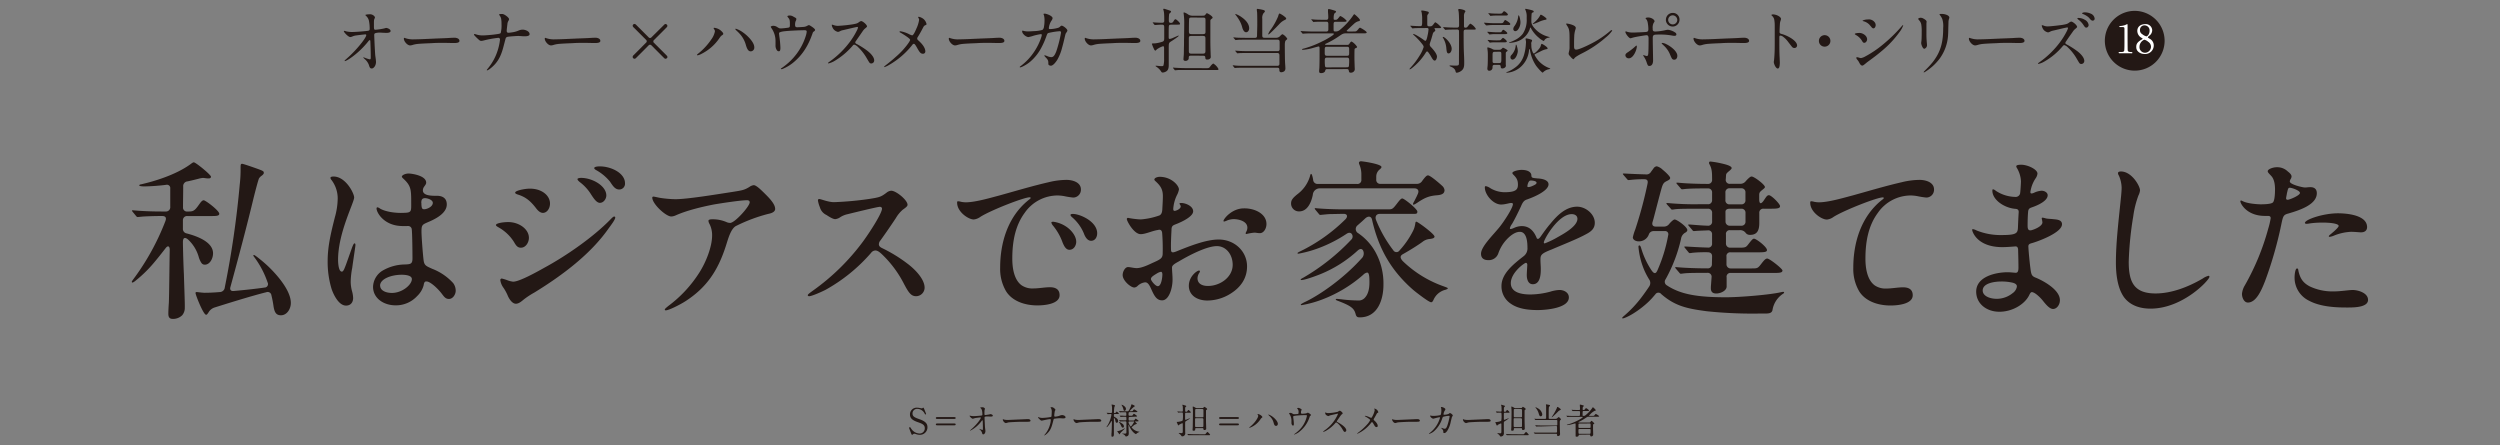 <svg xmlns="http://www.w3.org/2000/svg" viewBox="0 0 1100 196"><rect x="0" y="0" width="1100" height="196" fill="#808080" stroke="none"/><defs><style>.cls-1{fill:#231815;}.cls-2{fill:#fff;}</style></defs><g id="原稿"><path class="cls-1" d="M74.07,137.89c0-.61.08-2.75.23-4.73.15-4,.23-14.79.38-23.33,0-1.29-.69-2.13-1.83-.61-1.83,2.37-3.35,4.27-4.88,6.1a56.85,56.85,0,0,1-8.77,8.54c-.6.38-.76.46-.91.46A.28.28,0,0,1,58,124c0-.23.15-.38.45-.84A107.3,107.3,0,0,0,72.7,97.48c.68-1.67.23-2.44-1.45-2.44-3.12,0-8,.16-9.07.31l-1.6.15c-.23,0-.38-.07-.76-.53l-1.38-1.68c-.3-.38-.38-.53-.38-.61s.23-.15.31-.15h.15c3.13.3,7.7.53,12.43.53h1.9a1.9,1.9,0,0,0,2.06-2.13v-8a1.46,1.46,0,0,0-1.83-1.6,90.67,90.67,0,0,1-9.3.69c-1.22,0-2.51-.08-2.51-.46,0-.23.3-.38.83-.46,5.27-1.21,15.1-4,21.81-8.92.91-.68,1.14-.76,1.37-.76.84,0,7.55,5.49,7.55,6.33,0,.53-.46.76-1,.76a7.17,7.17,0,0,1-1.14-.07c-.68-.08-1.14-.16-1.37-.16a11,11,0,0,0-2,.38c-.61.16-2.67.69-4.81,1.15a2.07,2.07,0,0,0-1.9,2.28c0,3-.08,6-.08,9.08a1.73,1.73,0,0,0,1.91,1.9c2.51,0,3.05-.07,5.18-3.12.91-1.3,1.45-1.83,2-1.83.84,0,6.86,4.57,6.86,5.94,0,1-1.44,1-4,1h-10a1.82,1.82,0,0,0-2,1.91v3.58a2,2,0,0,0,1.6,2.14c5,1.29,11.66,3.89,11.66,8.76,0,2.37-1.45,5-3.58,5a1.7,1.7,0,0,1-1.53-.76,9.35,9.35,0,0,1-1.14-2.44,16.67,16.67,0,0,0-4.73-7.85c-1.37-1.15-2.28-.92-2.28,1.14.07,5.18.3,11.66.45,14.41.08,3.58.46,12.88.38,14.33a5.05,5.05,0,0,1-1.14,3.43,5.75,5.75,0,0,1-4.34,1.6C74.15,140.25,74.07,138.88,74.07,137.89Zm46.27-3.21a46.86,46.86,0,0,0-.91-4.72,1.67,1.67,0,0,0-2.29-1.37c-6.78,1.67-19.06,5.56-22.71,6.7a4.8,4.8,0,0,0-2.67,2.14c-.54.84-.77,1.07-1.07,1.07-1.22,0-4.65-8.77-4.65-9.53,0-.31.08-.46.46-.46a6.88,6.88,0,0,1,.91.08c.69.07,1.91.23,2.6.23,1.67,0,4.11-.08,6.55-.31a2.27,2.27,0,0,0,2.36-2.13,416,416,0,0,0,6.56-45.13,57.11,57.11,0,0,0,.38-7.17c0-1.6,0-2,.69-2,.53,0,5.33,1.68,7.62,2.52,1.83.68,1.91.91,1.91,1.52,0,.3-.31.69-.77,1.07A4.76,4.76,0,0,0,114,78.43c-.38.68-1.68,5.71-2.44,8.76-2.6,10.9-6.56,25.92-10.22,39.26-.23,1,.23,1.68,1.37,1.6,5.19-.46,10.07-1,13.65-1.52a1.54,1.54,0,0,0,1.37-2.29,40.1,40.1,0,0,0-5.87-11.13c-.3-.38-.38-.53-.38-.68a.2.2,0,0,1,.23-.23c.15,0,.31.07.76.38s1.45,1.07,3,2.36a53.92,53.92,0,0,1,7.77,8c2.52,3.27,4.73,7,4.73,10.36,0,2.67-1.75,5.42-4.35,5.42C121.33,138.73,120.72,137.12,120.34,134.68Z"/><path class="cls-1" d="M155,117.76a34.8,34.8,0,0,0-.69,6.18,16,16,0,0,0,.61,4.26,12.69,12.69,0,0,1,.46,2.9c0,1.83-1,3.36-3.13,3.36-3.2,0-5.49-4.81-6.33-7.25a41.1,41.1,0,0,1-1.75-12.5c0-6.55,1.6-12.88,3.2-19.21a31.72,31.72,0,0,0,1.22-8.08,13.36,13.36,0,0,0-2.74-8.23,1.74,1.74,0,0,1-.46-.92c0-.53.92-.6,1.37-.6,5.34,0,9.07,7.39,9.07,9.22,0,2.21-7.08,15.55-7.08,27.36,0,1.15.15,5.27,1.67,5.27.69,0,1.15-1.38,1.83-3.13,1-2.74,2.67-7.62,3-8.31.16-.38.46-1,.77-1s.38.46.38.76C156.33,108.77,155.18,116.16,155,117.76Zm31.48,7.47a10.16,10.16,0,0,1-2.9,5,12.66,12.66,0,0,1-9.52,4.12c-5.27,0-9.92-3.13-9.92-8.16a8.7,8.7,0,0,1,4-7,19.84,19.84,0,0,1,9.84-2.82c2.74-.08,3.51-.23,3.51-2.74,0-2.22-.08-11.06-.31-12.66a1.59,1.59,0,0,0-1.6-1.52c-.92,0-1.76.07-2.9,0-7.85-.23-11-6-11-7.7,0-.23.08-.54.39-.54a3.12,3.12,0,0,1,1.22.61c2.59,1.45,7.08,2,10.29,1.83,3.66-.07,3.35-.61,3.35-4.88,0-5.48-.15-7.09-3.43-10.14-.23-.22-.68-.61-.68-.91,0-.61,1.44-1.37,3-1.37,1.37,0,7.7.91,7.7,4,0,1.22-1.45,1.75-1.45,3.43,0,2.37,4,2.37,5.87,2.37,2.59-.08,4.65.91,4.65,3.81,0,3.89-5,6.4-8.08,7.7-2.59,1.14-3.05,1.22-3.05,4.11,0,2.44.61,10.14.91,12.58s1,2.67,4,4a24.27,24.27,0,0,1,9,6.18,5.6,5.6,0,0,1,1.14,3.43c0,1.45-1.14,3.58-3,3.58-1.22,0-1.91-.68-2.82-1.9-2-2.75-5.42-5.8-7-5.8C186.9,123.78,186.67,124.24,186.44,125.23Zm-19.21.46c0,2.06,2.36,3.2,5.18,3.2,4.5,0,8.77-3.58,8.77-6.1,0-1.68-3-1.9-4.42-1.9C172,120.89,167.23,122.79,167.23,125.69Zm18.14-36.36c0,2.51.46,2.74,1.22,2.74,1.3,0,3.81-1.14,3.81-2.82,0-1.3-2.28-2.06-3.43-2.06C185.52,87.19,185.37,88.18,185.37,89.33Z"/><path class="cls-1" d="M232.72,104.65c0,2-1.38,4.34-3.51,4.34-1.38,0-2.06-.76-3.05-2.51a18.88,18.88,0,0,0-6.33-6.17c-.91-.54-1.6-.84-1.6-1.3,0-.84,3.35-1.3,5.34-1.3C228.44,97.71,232.72,100.84,232.72,104.65Zm-9.46,25.08a20.3,20.3,0,0,0-1.9-3.35,7.19,7.19,0,0,1-1.22-3.13.64.64,0,0,1,.68-.69,20,20,0,0,1,2.67.84,10.73,10.73,0,0,0,2.29.54c2.74,0,10.29-4.2,13.95-6.26,9.38-5.1,21.34-13.34,29-21.26.61-.61,1.14-1.15,1.52-1.15a.45.45,0,0,1,.46.46c0,.92-2,3.51-3,4.88-7.71,11-19.82,20.28-32.63,28.13a35.73,35.73,0,0,0-4.58,3c-1.21,1-2.28,1.9-3.5,1.9C225.47,133.69,224,131.64,223.26,129.73ZM242,89.56c0,2.21-1.37,4.11-3.12,4.11-1.22,0-2.29-1.06-3.13-2.21-2.44-3.12-4.49-4.8-7.93-5.87-.91-.3-1.14-.53-1.14-.84,0-.91,4.27-1.75,6.48-1.75C238.43,83,242,86.05,242,89.56Zm24.78-3.51c0,1.37-1.14,3.2-2.82,3.2-1.37,0-2.59-1.68-4-3.89a20,20,0,0,0-4.87-5.26c-.54-.45-1-.91-1-1.29s.91-.54,1.6-.54C260.54,78.27,266.79,81.7,266.79,86.05ZM275,80.64a2.54,2.54,0,0,1-2.51,2.74c-1.91,0-2.9-1.68-4.12-3.5a21.11,21.11,0,0,0-6-5c-.54-.3-.91-.61-.91-.91,0-.61,1.44-.76,2.36-.76C268.85,73.17,275,76.14,275,80.64Z"/><path class="cls-1" d="M290.81,87.12a48.9,48.9,0,0,0,6.32.53c5.19,0,17.38-2,25.62-3.28,3.81-.61,4.8-.76,7-2.13a4.16,4.16,0,0,1,1.9-.77c1.23,0,3.74,2.6,5.42,4.27,2,2,4,4.27,4,6.18,0,1.3-1.52,1.91-3.12,2.21a71.74,71.74,0,0,0-14.18,5.34c-2.37,1.37-3.51,6.09-4.42,8.84-3.59,11.13-8.69,18.37-17.77,24.24-2.51,1.6-7.31,4-8.61,4-.31,0-.46-.08-.46-.38s1-1.07,1.53-1.53a54.89,54.89,0,0,0,13.72-14.78c2.82-4.43,5.57-11.21,5.57-16.32a10.9,10.9,0,0,0-1.15-5,3.11,3.11,0,0,1-.46-1.37c0-.61,1-.69,1.83-.69a15.22,15.22,0,0,1,6.25,1.3,3.85,3.85,0,0,0,1.53.3c2.13-.15,8.54-7.31,8.54-9.07,0-.61-.46-.91-1.15-.91-2.89,0-11.2,1.29-14.4,1.83-5.27,1-12.2,2.67-16.93,4.8a5.59,5.59,0,0,1-2,.53c-2.44,0-8.39-5.56-8.39-8.31,0-.22.16-.45.54-.45S289.89,87,290.81,87.12Z"/><path class="cls-1" d="M387.09,91c-.92,0-11.28,2.52-14,3.21a10,10,0,0,0-3.28,1.29,4.79,4.79,0,0,1-2.28.92c-.92,0-2.29-.77-3.89-1.83a5.29,5.29,0,0,1-2.9-3.43,12.63,12.63,0,0,1-.84-2.9c0-.46.16-.69.54-.69.84,0,3.88,1.38,6.55,1.38a141.82,141.82,0,0,0,15.71-1.45c4.26-.69,4.87-.84,7.32-2.67a3.64,3.64,0,0,1,2.13-.91c2.13,0,7.16,4.11,7.16,6.17,0,.69-.76,1.22-2.13,2.21a14.42,14.42,0,0,0-3,3.66c-2.21,3.35-4.65,6.86-6.78,9.83a2.54,2.54,0,0,0-.69,1.68c0,.69.38,1.14,1.22,1.6A64.93,64.93,0,0,1,399.28,116c3.74,2.82,7.55,7,7.55,10.6a3.78,3.78,0,0,1-3.73,3.73c-2.21,0-3.28-1.52-5.34-5.41a48.23,48.23,0,0,0-9-12.35c-1.45-1.45-2.52-2.36-3.59-2.36a2.44,2.44,0,0,0-1.9,1.06,74,74,0,0,1-20,16.24c-2.59,1.3-6.18,2.82-7.24,2.82-.38,0-.61-.15-.61-.46s.76-.91,2.28-2A97.64,97.64,0,0,0,379.92,106c3.36-4.65,8.16-12.27,8.16-14.18C388.08,91.31,387.7,91,387.09,91Z"/><path class="cls-1" d="M421.55,88.56a5.24,5.24,0,0,1,1.29.23,11.36,11.36,0,0,0,2.06.23c4.19,0,10.6-1.9,14.79-3,7.24-2,14.49-4.19,21.8-5.87a34,34,0,0,1,7.78-1c2.59,0,6.33,1,6.33,4.2a3.44,3.44,0,0,1-3.36,3.58,34.37,34.37,0,0,1-3.88-.61,18.28,18.28,0,0,0-2.83-.31A17.64,17.64,0,0,0,450.9,93.6c-4.12,5.56-5.49,12.5-5.49,20.2,0,4.49.91,9.45,4.11,11.74a8.45,8.45,0,0,0,5.27,1.37c2.21,0,5-.53,7.16-.53s4.27.68,4.27,3.5c0,4-6.94,4.5-9.76,4.5-5.87,0-11.2-2.06-13.8-6.25a19.42,19.42,0,0,1-2.59-10.37c0-10.29,3-22.18,12.58-29.81.3-.22.84-.6.84-.83s-.16-.31-.46-.31c-2.44,0-16.62,5.49-21.57,8.54a6.07,6.07,0,0,1-3,1.22c-2.44,0-7.32-3.43-7.32-7.32C421.09,88.72,421.24,88.56,421.55,88.56Zm47.87,11.36c2.06,1.45,4.12,4,4.12,6.48,0,1.53-1,3.51-3,3.51-1.53,0-2.37-1.68-3-3.2a24.61,24.61,0,0,0-4.19-7.4,3.55,3.55,0,0,1-.76-1.37c0-.3.53-.38.83-.38A13.36,13.36,0,0,1,469.42,99.92Zm13.34,2.75c0,1.67-.91,3.28-2.67,3.28s-2.74-2-3.2-3.28a19,19,0,0,0-5.26-7.17c-.3-.3-.61-.61-.61-.91,0-.46.77-.46,1.07-.46C475.14,94.13,482.76,97.41,482.76,102.67Z"/><path class="cls-1" d="M518.74,83.38a8.53,8.53,0,0,1-.91,2.52,16.49,16.49,0,0,0-1.6,6c0,.69.23,1,.91.84,1-.23,2.37-1,2.37-1.91,0-.53-.54-1-.54-1.22s.31-.3.77-.3c1.9,0,5.25,1.37,5.25,3.66,0,2.05-3.88,4.27-8.07,5.87-1.15.45-1.46,1-1.46,2.36-.15,2.82-.3,5.87-.22,8.54,0,1.37.53,1.6,2.29.91,5.86-2.36,13.11-5.26,18.67-5.26,7.09,0,12.5,5.26,12.5,11.82,0,5.18-2.74,9.07-6.86,11.74a19.38,19.38,0,0,1-10.6,3.28c-4.57,0-8.15-2.37-8.15-6.48s3.58-6.71,4.5-6.71a.36.36,0,0,1,.38.38,2.47,2.47,0,0,1-.46.91,4.81,4.81,0,0,0-.61,2.06c0,2.44,2.06,3.43,4.58,3.43,5.41,0,10.9-3.89,10.9-9.3,0-4.65-3-8.23-6.94-8.23s-10.67,3.12-16.85,6.78c-2.82,1.53-3,2.06-2.89,3.13,0,1.22.22,2.89.22,4.88,0,3.81-1.6,9.07-4.57,9.07-2.51,0-3.51-2.06-4.88-5.11-.76-1.68-1.45-2.82-2.59-2.82a5.72,5.72,0,0,0-3.35,1.6,2.36,2.36,0,0,1-1.45.69c-1.53,0-5.11-3-5.11-5.49,0-1.52,1.07-3.51,2.36-3.51,1,0,2.52.46,3.81.46,1.91,0,4.43-1.07,6.79-2.21,3.81-1.68,4.65-2.13,4.65-4.35a86.68,86.68,0,0,0-.23-8.91c-.15-1.3-.84-1.61-1.9-1.3-2.52.38-5.42,1.83-7.55,1.83-3,0-6.1-5.79-6.1-6.63a.52.52,0,0,1,.53-.54,36.76,36.76,0,0,0,5.57.69,31.88,31.88,0,0,0,8.23-1.75c1-.46,1.22-1.6,1.29-2.67.08-1.75.24-4,.24-5.8,0-3-1-4.57-3.28-6.63-.23-.23-.46-.46-.46-.68,0-.84,1.53-1.22,2.36-1.22C515.46,77.82,518.74,81.63,518.74,83.38Zm-7.92,36.21a5.25,5.25,0,0,0-1.83.76c-1.75,1.07-3,1.83-2.44,2.9s2,2.67,2.9,2.67c1.52,0,2-3.81,2-5.26C511.42,120.13,511.27,119.59,510.82,119.59Zm46.42-21c0,2-1.22,4-2.9,4-.91,0-1.75-.23-2.43-.23a25.91,25.91,0,0,0-3.51.61.29.29,0,0,1-.31-.31,2.14,2.14,0,0,1,.39-.91,4.26,4.26,0,0,0,.37-1.53c0-3-4-3.81-6.09-3.81a8.84,8.84,0,0,0-2.67.53,7,7,0,0,1-1.45.54c-.23,0-.3-.08-.3-.31,0-.76,3.58-5.49,9-5.49C552.21,91.61,557.24,94.13,557.24,98.55Z"/><path class="cls-1" d="M568.07,89.63c0-1.37.38-2.28,3-4.34a15.15,15.15,0,0,0,5.26-7.55c.3-1.14.38-1.22.61-1.22s.61,1.07.84,2.59a1.94,1.94,0,0,0,2.06,1.83h17.22A1.73,1.73,0,0,0,599,79V76.75a11.14,11.14,0,0,0-.84-4.27,3.52,3.52,0,0,1-.23-.76c0-.61.53-.76.91-.76.77,0,9,1.21,9,2.51,0,.31-.15.54-.76,1.07a4,4,0,0,0-1.53,3.2V79a1.73,1.73,0,0,0,1.91,1.9h15.93a2.66,2.66,0,0,0,2.37-1.29c1.6-2.14,2.05-2.44,2.59-2.44,1.06,0,5.71,4.11,6.17,4.57a3,3,0,0,1,1.07,1.91c0,1.6-1.3,2.13-3.51,2.28-3.58.31-5.41,1.22-8.61,3.36-.92.61-1.3.76-1.53.76-.53-.08,0-.92.46-1.75.54-1.07,1.07-2.06,1.53-3.21.53-1.37-.23-2.21-1.6-2.21h-41.7a3.06,3.06,0,0,0-3,2.9c-.69,3.35-2.37,7.24-6,7.24A3.45,3.45,0,0,1,568.07,89.63Zm28.43,48.64c-.68-2.59-1.9-3.66-8.08-6-.61-.23-.68-.38-.68-.53s.23-.23.45-.23,1.22.08,3,.3,4.5.39,6.26.39a3.56,3.56,0,0,0,2.82-.92c1.82-1.68,2.28-4.42,2.28-7,0-2.29-.07-4.35-1-4.35a3.21,3.21,0,0,0-1.75,1,59.09,59.09,0,0,1-17.39,10.6,48.45,48.45,0,0,1-9.75,2.74c-.23,0-.31-.15-.31-.23s.08-.3,1.76-1.14c6.25-2.9,16.92-10.21,24.93-19.13a3,3,0,0,0,.76-3.43c-.46-1-1.38-1-2.36-.15a54.63,54.63,0,0,1-16.63,10.51c-4.65,1.83-7.31,2.52-8.15,2.52-.31,0-.38-.15-.38-.23s.07-.23,1.22-.84a93.71,93.71,0,0,0,21.12-16.77,1.88,1.88,0,0,0,.15-2.44c-.46-.61-1.3-.76-2.37,0a59.15,59.15,0,0,1-10.52,5.57,51.81,51.81,0,0,1-10.59,3.12c-.23,0-.38-.07-.38-.23s.15-.3,1.22-.83a74.51,74.51,0,0,0,19.89-14.11c1.14-1.22.76-2.36-.76-2.36-2.14,0-3.51.08-5.34.08-1.6,0-4.57.38-5,.38-.16,0-.31,0-.77-.61l-1.14-1.37c-.23-.31-.53-.62-.53-.77s.07-.23.3-.23c2.75.31,8.24.54,12.81.54h19.06c1.9,0,2.13-.08,4-2.52,1-1.29,1.75-2.28,2.36-2.28.84,0,6.63,4.64,6.63,5.79s-.68,1-2.74,1h-13.8c-1.37,0-2.21,1-1.68,2.59a56.09,56.09,0,0,0,7.63,13.42,1.61,1.61,0,0,0,2.74.08,38.26,38.26,0,0,0,5.8-8.31,10.06,10.06,0,0,0,1.14-3.59c.08-.46.15-.76.46-.76.61,0,8,5.41,8,6.56,0,.61-.76.91-2.21,1.06a5.85,5.85,0,0,0-3.13,1.3c-2.13,1.52-5,3.35-8.38,5.26-1.45.76-1.6,1.6-.3,3.12a49.31,49.31,0,0,0,18,11.13c1.68.62,1.84.69,1.84.92s-.16.3-1,.61a7.7,7.7,0,0,0-5.26,4.42c-.3.69-.61,1.07-1.06,1.07-1,0-6.79-4.5-7.86-5.42-9.6-8.38-15.24-18-18.14-30.94-.31-1.45-1.68-1.83-3.13-.39-1.22,1.15-1.67,1.53-3.35,3a2.08,2.08,0,0,0,.38,3.35,24.5,24.5,0,0,1,7.47,8.08,28.59,28.59,0,0,1,3.66,14.64c0,6.1-2.28,14.33-10.44,14.33C597.42,139.64,596.81,139.49,596.5,138.27Z"/><path class="cls-1" d="M673.35,76a1.74,1.74,0,0,1,.45,1.22c.08,1.06.39,1.06,2.75,1.29,2.82.15,4.8,1,4.8,2.59,0,2.52-5,5.11-9.6,6.71-1.38.46-1.91,1.53-2.59,3.13-1.07,2.29-2.75,5.72-3.89,7.62a5.13,5.13,0,0,0-.92,1.83c0,.23.08.38.38.38a6.07,6.07,0,0,0,1.53-.53,8.44,8.44,0,0,1,3.28-.76c3.27,0,5.26,2,6.55,5.1a.66.66,0,0,0,.61.54c.23,0,.69-.31,1.22-1.07,1.07-1.52,2.82-4,4.27-5.64,2.75-3.36,6.63-7.47,11.74-7.47,3.81,0,7.78,3.28,7.78,7.09,0,2.59-1.68,3.89-3.81,5-4,2.21-10.53,4.72-15.1,6.71-4.72,1.83-5,2.44-5,4.57,0,1.37.15,2.75.15,4.12,0,2.28-.23,6.63-3.51,6.63-2.13,0-2.66-2.36-2.66-4,0-1.14.23-4,.23-4.57,0-.31-.16-.84-.61-.84-.69,0-6.64,4.34-6.64,8.92,0,4.34,5.11,5,8.62,5a35.05,35.05,0,0,0,8.69-1.22,15.73,15.73,0,0,1,4.11-.76c1.91,0,4.12,1.07,4.12,3.28,0,4.8-10.29,5.56-13.72,5.56-3.89,0-8.46-.46-11.74-2.74a9.16,9.16,0,0,1-4.19-7.85c0-5.42,5.18-9.53,9.6-13a4.3,4.3,0,0,0,1.83-3.89c0-2.21-.23-6.94-3.35-6.94-2.14,0-4.27,1.76-5.72,3.28a17.1,17.1,0,0,0-3.74,6.17,4.42,4.42,0,0,1-4.42,3c-2.13,0-3.2-1-3.2-2.82,0-3,4.8-7.7,7.78-11.28,2.36-2.82,6.25-8.92,6.25-10.52,0-.46-.38-.53-.76-.53-.84,0-2.67.68-4.42.68-3.51,0-7.17-4.34-7.17-7.47,0-.3,0-.61.46-.61a5.34,5.34,0,0,1,2,.92,12.53,12.53,0,0,0,6.1,1.75c5.34,0,6-1.29,6-3.43s-.84-3.13-2.21-4.5a.78.78,0,0,1-.23-.53c0-.76,2.59-1.37,4-1.37S672.51,75,673.35,76Zm-1.07,4.8a4.34,4.34,0,0,0-.23,1.14c0,.31.15.38.54.38a5.59,5.59,0,0,0,1.75-.53c1.07-.46,1.75-.84,1.75-1.37,0-.84-2-1-2.59-1S672.51,80.1,672.28,80.79Zm7,25.84c0,.23.08.46.39.46a36.83,36.83,0,0,0,5.56-2.67c2.59-1.45,8.84-4.8,8.84-8.16,0-1.37-1.14-2.05-2.51-2.05C685.62,94.21,679.29,105.41,679.29,106.63Z"/><path class="cls-1" d="M722.06,109a35.66,35.66,0,0,0,4.65,10c1.14,1.6,1.91,1.6,2.67-.3A67.11,67.11,0,0,0,734,103.51a1.39,1.39,0,0,0-1.52-1.83h-4.88a2.18,2.18,0,0,0-2.13,1.52,4.63,4.63,0,0,1-4.43,3c-1.52,0-2.59-.83-2.59-1.75a21,21,0,0,1,1.07-3.51A181.76,181.76,0,0,0,724.88,81c.3-1.3.15-2.14-1.45-2.14a49.15,49.15,0,0,0-6.1.31l-.76.07c-.22,0-.38-.07-.68-.45l-1.45-1.68c-.31-.38-.38-.46-.38-.61s.23-.15.3-.15h.46c2.74.15,6.48.3,9.3.38a2.27,2.27,0,0,0,2.29-1.07c.3-.46.68-.91,1.06-1.45A2,2,0,0,1,729,73.17a6,6,0,0,1,2.59,1.52c1.6,1.3,3.28,3,3.28,3.58s-.38.84-1.3,1.3c-1.37.69-1.83.92-2.59,3.66s-1.75,6.56-2.82,10.67c-.31,1.14-.61,2.44-1.07,3.89-.3,1.22.23,1.91,1.45,1.91h3.58a2.85,2.85,0,0,0,2.37-1.23c1-1.14,1.9-1.9,2.36-1.9,1,0,5.57,3.28,5.57,4.65,0,.3-.08.61-.77,1.07a3.68,3.68,0,0,0-2,2.82,66.64,66.64,0,0,1-6.78,17.76,1.81,1.81,0,0,0,.53,2.67c6.18,4.11,13.87,5.26,26.15,5.26,5.87,0,19.13-1.07,24-2.21,1-.23,1.45-.23,1.45.07s-.08.31-.38.54a10.62,10.62,0,0,0-4.73,7.24c-.3,1.45-1.75,1.52-3.35,1.52H774.2a193.5,193.5,0,0,1-23.1-1c-8.76-1.14-14.1-2.29-20.12-7.54a1.6,1.6,0,0,0-2.67.15c-.61.68-1.22,1.44-1.9,2.13-2.59,2.82-7.85,6.79-11.52,8.16a2.48,2.48,0,0,1-.91.23c-.15,0-.23-.08-.23-.16s.08-.3.61-.76a51.61,51.61,0,0,0,8.16-8.69c1.14-1.52,2.21-3.05,3.12-4.42a2.74,2.74,0,0,0-.07-3.2,33.2,33.2,0,0,1-1.91-3.58,33.71,33.71,0,0,1-2.74-10.68c0-.23.07-.61.38-.61S721.83,108.31,722.06,109Zm28.74,11.06c-7.55,0-8.62.08-10.44.3a4.36,4.36,0,0,1-.84.08c-.23,0-.38-.15-.69-.53l-1.37-1.61c-.31-.38-.38-.45-.38-.53a.2.2,0,0,1,.23-.23h.3c4.12.38,9.46.54,13.72.54a1.77,1.77,0,0,0,1.91-1.91l.08-3.43c0-1.14-.69-1.75-2-1.75a59.87,59.87,0,0,0-6.55.22,10,10,0,0,1-1.22.16c-.23,0-.38-.08-.69-.46l-1.37-1.68c-.3-.38-.38-.45-.38-.61s.08-.15.23-.15h.53c2.59.15,6.4.38,9.53.46a1.65,1.65,0,0,0,1.91-1.83V103.2a1.67,1.67,0,0,0-2-1.83c-2,.08-4,.15-5,.23l-1.06.08c-.24,0-.46-.23-.69-.54l-1.37-1.6c-.31-.38-.38-.46-.38-.53a.2.2,0,0,1,.23-.23h.45c2.9.23,5.41.46,7.93.53a1.73,1.73,0,0,0,1.91-1.9V93.75a1.73,1.73,0,0,0-1.91-1.91h-4.5c-7.31,0-9.15.08-10.44.31a4.9,4.9,0,0,1-.84.07c-.15,0-.31-.15-.61-.53l-1.45-1.6c-.3-.38-.38-.46-.38-.53s.08-.23.31-.23h.22a125.37,125.37,0,0,0,13.57.53h4.12A1.73,1.73,0,0,0,753.32,88v-3.2a1.73,1.73,0,0,0-1.91-1.9h-.53c-2.06,0-7.55,0-9.84.3a6,6,0,0,1-.91.08c-.23,0-.38-.08-.69-.46l-1.37-1.6c-.38-.46-.46-.53-.46-.68s.15-.16.31-.16h.46c3.58.38,9.07.54,12.72.54h.31A1.73,1.73,0,0,0,753.32,79v-.61c0-3.2-.23-4.42-1.22-6.25-.31-.54,0-1.07.38-1.07a37.37,37.37,0,0,1,4.65.76c1.68.38,4.8,1.07,4.8,2.14,0,.15-.08.38-.76,1-1.3,1.07-1.6,1.37-1.68,1.91s-.07,1.06-.15,2a1.72,1.72,0,0,0,1.9,2h4.5a3,3,0,0,0,2.44-1.22c1.53-1.68,2.13-2,2.52-2,1.14,0,5.87,3.58,5.87,4.64,0,.23-.16.46-.92,1.07-1.37,1.07-1.6,1.37-1.6,2.52v1.75c0,2.29.91,2.36,2.29.15.83-1.22,1.22-1.9,2-1.9,1.07,0,4.88,3.81,4.88,4.8s-1.07,1.14-4.12,1.14H776a1.73,1.73,0,0,0-1.91,1.91v4.34c0,3-.76,5.26-4,5.26a2.31,2.31,0,0,1-1.91-.76,3,3,0,0,0-2.82-1.3h-4.12a1.64,1.64,0,0,0-1.82,1.91v3.89a1.81,1.81,0,0,0,2,1.9h4c2.36,0,2.82-.15,3.74-1.37,1.37-1.75,2-2.59,2.59-2.59,1.06,0,5.72,3.66,5.72,5,0,.91-1.23,1-4,1h-12a1.63,1.63,0,0,0-1.82,1.9v3.28a1.82,1.82,0,0,0,2,1.91h9.15c2.51,0,2.66-.08,4.19-2.06,1.29-1.68,1.9-2.29,2.59-2.29,1.07,0,6.71,4.5,6.71,5.26,0,1.07-1.52,1.07-4.12,1.07H761.55a1.66,1.66,0,0,0-1.83,2v4c0,1.75-2.52,3.05-4.58,3.05-1.82,0-2.36-1-2.36-2.29a16.12,16.12,0,0,1,.08-1.67l.23-3.13a1.72,1.72,0,0,0-1.91-2ZM768,84.75a1.73,1.73,0,0,0-1.91-1.9h-5a1.73,1.73,0,0,0-1.91,1.9V88a1.73,1.73,0,0,0,1.91,1.91h5A1.73,1.73,0,0,0,768,88Zm-8.77,12.66a1.82,1.82,0,0,0,2,1.9h4.88a1.73,1.73,0,0,0,1.91-1.9V93.75a1.73,1.73,0,0,0-1.91-1.91h-5c-1.22,0-1.91.46-1.91,1.38Z"/><path class="cls-1" d="M796.93,88.56a5.24,5.24,0,0,1,1.29.23,11.36,11.36,0,0,0,2.06.23c4.19,0,10.59-1.9,14.79-3,7.24-2,14.48-4.19,21.8-5.87a33.91,33.91,0,0,1,7.77-1c2.6,0,6.33,1,6.33,4.2a3.43,3.43,0,0,1-3.35,3.58,34.9,34.9,0,0,1-3.89-.61,18,18,0,0,0-2.82-.31,17.65,17.65,0,0,0-14.64,7.63c-4.12,5.56-5.48,12.5-5.48,20.2,0,4.49.91,9.45,4.11,11.74a8.44,8.44,0,0,0,5.26,1.37c2.21,0,5-.53,7.17-.53s4.27.68,4.27,3.5c0,4-6.94,4.5-9.76,4.5-5.87,0-11.21-2.06-13.8-6.25a19.42,19.42,0,0,1-2.59-10.37c0-10.29,3-22.18,12.58-29.81.3-.22.83-.6.83-.83s-.15-.31-.45-.31c-2.44,0-16.62,5.49-21.58,8.54a6,6,0,0,1-3,1.22c-2.44,0-7.32-3.43-7.32-7.32C796.47,88.72,796.62,88.56,796.93,88.56Z"/><path class="cls-1" d="M896.48,76.37a4.22,4.22,0,0,1-.83,2.13,14.31,14.31,0,0,0-2.14,5.19c-.38,1.44,0,1.75,1.45,1.14a8.78,8.78,0,0,1,3.35-.91c1.22,0,2.67.76,2.67,2,0,2.44-4.27,4.42-7,5.33-.84.31-1.45.54-1.6,1.83-.15,1.76-.23,3.66-.23,6.25,0,1.68.46,2.14,1.52,2,1.38-.3,5-1.75,5-3.5a13.74,13.74,0,0,0-.31-1.68c0-.3.15-.38.38-.38a7.11,7.11,0,0,1,1.37.31c.84.22,2.37.22,3.59.38,1.82.15,3.58.45,3.58,2.21,0,3.73-10.52,7.54-13.26,8.31-1.22.3-1.61.68-1.53,1.67.08,1.83.53,6.56.84,9,.38,3,.53,3.73,2.13,4.42,3.13,1.22,10.9,5.26,10.9,10,0,2.21-1.52,3.88-3,3.88s-3-1.75-4.57-3.73c-.91-1.15-3-3.2-4.27-3.58-.69-.31-1.06,0-1.52.91-1.91,4.27-7.47,7.62-13.27,7.62s-10.21-3.66-10.21-8.84c0-6.71,8.77-8.54,13.8-8.54,1.29,0,2.44.16,3.43.23s1.37-.53,1.37-2.36c0-2.14-.08-5-.15-7.85-.08-.92-.39-1.45-1.3-1.38s-3.58.31-5.64.31c-11.21,0-13.27-6.94-13.27-7.55,0-.23.08-.38.31-.38a5.91,5.91,0,0,1,1.68.61,28,28,0,0,0,11,2c7,0,7.1-.91,7.17-4,.08-1.91.15-3.58.3-6,.08-1.06-.45-1.45-1.37-1.52-5-.38-10.21-4-10.21-8,0-.39.07-.61.3-.61a2.36,2.36,0,0,1,1.15.61,16,16,0,0,0,8.61,2.74,2,2,0,0,0,2.13-1.45c.16-.76.39-4.5.39-5.49a12.57,12.57,0,0,0-1.91-6,1.51,1.51,0,0,1-.15-.53c0-.61,1.3-.69,2.13-.69C892.22,72.48,896.48,74.54,896.48,76.37Zm-24.09,51.45c0,2.37,3,3.66,6.26,3.66a11.13,11.13,0,0,0,6.93-2.51,4.36,4.36,0,0,0,1.83-2.75c.15-1-.68-1.52-1.83-1.83a21.67,21.67,0,0,0-5-.53C877.66,123.86,872.39,124.55,872.39,127.82Z"/><path class="cls-1" d="M933.23,75.45c4.73,0,8.38,6.41,8.38,8.31a6.43,6.43,0,0,1-.68,2.21,42,42,0,0,0-2.29,9.15,147.29,147.29,0,0,0-2,20c0,8.77,2.13,14,11.81,14,7,0,14.34-2.82,20.74-6.56a7.79,7.79,0,0,1,2.59-1.22.43.43,0,0,1,.38.46c0,1.37-11.66,14-25.92,14-5,0-9-1.6-11.51-4.81-3-4-3.73-10.21-3.73-15.47,0-8.31,1.06-17.3,1.91-25.61.22-2.14.61-5.49.61-7.32a13.8,13.8,0,0,0-1.22-5.34,2.17,2.17,0,0,1-.39-1.06C931.93,75.61,932.54,75.45,933.23,75.45Z"/><path class="cls-1" d="M987.74,125.54A106.75,106.75,0,0,0,998,100.69,33,33,0,0,0,999.1,96c0-.61-.31-1-1.15-1h-1.37c-8.08,0-10.82-5.48-10.82-6.4a.35.35,0,0,1,.3-.38c.23,0,.38.15.77.3,1.75.92,5.25,1.3,7.69,1.38,1.83,0,4.81-.08,5.57-.84s.92-3.81.92-5.79-.31-4.43-1.68-5.87c-.92-1-1.53-1.53-1.53-2.06,0-.92,2.29-1.76,4-1.76a6.67,6.67,0,0,1,4.88,1.91c.61.46,1.6,1.3,1.6,2.14a2.16,2.16,0,0,1-.38,1.14,2.42,2.42,0,0,0-.39,1.07c0,1.37,5.8,2.66,6.64,2.66s1.37-.15,2.43-.15c1.83,0,2.82.92,2.82,2.67,0,5.11-7.85,7.55-12.5,8.92-2,.53-2.28,1-2.89,3.66a172.58,172.58,0,0,1-7.32,25.92c-1.68,4.34-4,9.6-7.62,9.6-1.68,0-2.6-2.14-2.6-3.81A8.75,8.75,0,0,1,987.74,125.54ZM1006.26,85c-.07.54-.38,1.91-.38,2.29s.23.61.69.61c.84,0,5.41-1.91,5.41-3s-3.58-2.29-4.42-2.29S1006.72,83.15,1006.26,85Zm5,34c.75,3.36,1.9,5.34,5,7a23.41,23.41,0,0,0,10.9,2.21c2.74,0,6.25-.61,8.08-.61,2.21,0,6.7,1.23,6.7,4.35s-5.48,3.35-8.61,3.35h-1.07c-5.25,0-11.58-.45-16.31-3a11.25,11.25,0,0,1-6.33-10.52c0-.62.23-3.66,1.07-3.66C1011.07,118.07,1011.22,118.52,1011.3,119Zm2.89-20.89c0-1.52,8.08-4.26,14.56-4.26,3.89,0,12.81.76,12.81,6.09,0,1.37-.92,2.29-2.67,2.29-.84,0-2.67-.23-4.42-.23a22.53,22.53,0,0,0-7.7,1.76,7,7,0,0,1-1.68.45c-.15,0-.38-.07-.38-.23s.23-.45.61-.76,3.73-3,3.73-3.81c0-1.53-8.07-1.83-12.88-1.07a12.16,12.16,0,0,1-1.29.15C1014.73,98.47,1014.19,98.47,1014.19,98.09Z"/><path class="cls-1" d="M400.8,190.43c-.12-.28-.79-2-.79-2.14a.33.33,0,0,1,.35-.32c.17,0,.2.08.57.65a4.6,4.6,0,0,0,3.66,2.13,2.25,2.25,0,0,0,2.31-2.35c0-1.41-.94-1.91-2.92-2.6-2.16-.74-3.59-1.57-3.59-3.42a2.93,2.93,0,0,1,3.11-3,6.12,6.12,0,0,1,1.11.13c.17,0,.82.17.93.17a.59.59,0,0,0,.34-.09c.22-.18.25-.21.36-.21s.23.14.39.55c.11.25.84,2.08.84,2.18a.25.25,0,0,1-.27.25c-.12,0-.15-.05-.4-.46a3.62,3.62,0,0,0-3.18-2,2,2,0,0,0-2.11,2.05c0,1.29.93,1.76,3,2.48,3.15,1.08,3.57,2.33,3.57,3.53a3.3,3.3,0,0,1-3.38,3.36A5,5,0,0,1,403,191a2.14,2.14,0,0,0-.62-.16.84.84,0,0,0-.6.2c-.26.24-.29.27-.45.27S401.09,191.21,400.8,190.43Z"/><path class="cls-1" d="M412.36,184.33c-.23,0-.6,0-.6-.41s.39-.4.6-.4h7.53c.24,0,.61,0,.61.4s-.39.41-.61.41Zm0,2.81c-.23,0-.6,0-.6-.4s.39-.41.6-.41h7.53c.24,0,.61,0,.61.41s-.39.4-.61.4Z"/><path class="cls-1" d="M427.26,183a8.09,8.09,0,0,0,1.27.09c.84,0,3.14-.21,3.38-.26s.34-.14.34-.37c0-2-.42-2.51-.61-2.71s-.34-.33-.34-.41.73-.14.87-.14a1.26,1.26,0,0,1,1.23.64,4,4,0,0,1-.2.58c0,.18-.05,1-.05,1.27,0,.75,0,.92.33.92s1.28-.17,1.65-.23c.11,0,.61-.17.7-.17s1,.2,1,.67-.76.41-1,.41l-1.26-.06c-1.37,0-1.37.24-1.37.56s.17,3.86.2,4.21.19,1.44.19,1.68c0,.82-.51,1.44-.93,1.44s-.44-.26-.58-.77a3.19,3.19,0,0,0-.9-1.28,3.6,3.6,0,0,1-.34-.36s0,0,.06,0,1.21.45,1.38.45.2-.25.2-.38c0-1.71-.07-3.67-.1-3.75a.14.14,0,0,0-.14-.09c-.08,0-.11,0-.38.36a14.16,14.16,0,0,1-5,4.23s-.09,0-.09-.06a10.33,10.33,0,0,1,1-.94c2.2-2,3.79-4.23,3.79-4.7a.17.17,0,0,0-.18-.17c-.28,0-2.11.24-2.4.3a9,9,0,0,1-.93.29c-.46,0-1.43-1-1.43-1.29,0-.06.08-.08.09-.08A5.25,5.25,0,0,1,427.26,183Z"/><path class="cls-1" d="M452,184.41l.34,0c.95,0,1.09.58,1.09.69,0,.43-.64.48-1.29.48l-2.23,0c-2.15,0-5.71.2-6.08.27-.19,0-1,.29-1.22.29-.66,0-1.38-1-1.38-1.5,0-.09.05-.18.12-.18s.45.17.53.18a8.36,8.36,0,0,0,1.9.14C444.26,184.73,449.69,184.53,452,184.41Z"/><path class="cls-1" d="M462,184.41a13.48,13.48,0,0,0-1.49.23c-.35.06-2.06.44-2.12.44-.37,0-.45-.08-1.23-.85-.41-.4-.44-.45-.44-.56a.11.11,0,0,1,.11-.11,4.71,4.71,0,0,1,.62.16,4,4,0,0,0,1.19.16,24.84,24.84,0,0,0,3.79-.42c.2-.1.22-.24.25-.55s.08-1.15.08-1.55a3.15,3.15,0,0,0-.25-1.61,2.58,2.58,0,0,1-.28-.46c0-.13.52-.13.67-.13.47,0,1.49.83,1.49,1.15a3.4,3.4,0,0,1-.26.58,12.89,12.89,0,0,0-.26,2c0,.28.09.43.4.43A8.56,8.56,0,0,0,466,183a3.71,3.71,0,0,1,1.31-.37c.42,0,1.53.28,1.53,1,0,.47-.83.47-1.09.47s-1.18-.08-1.39-.08a19.86,19.86,0,0,0-2.49.23c-.17.07-.28.21-.37.61-.72,2.83-1.09,4.33-2.79,5.91a4.49,4.49,0,0,1-1.16.83.07.07,0,0,1-.08-.08c0-.05.48-.62.78-1a11.4,11.4,0,0,0,1.79-3.85,9.17,9.17,0,0,0,.32-1.82C462.39,184.53,462.24,184.41,462,184.41Z"/><path class="cls-1" d="M483.12,184.41l.34,0c1,0,1.09.58,1.09.69,0,.43-.64.48-1.29.48l-2.22,0c-2.15,0-5.72.2-6.09.27-.19,0-1,.29-1.22.29-.66,0-1.38-1-1.38-1.5,0-.09,0-.18.13-.18s.45.17.52.18a8.43,8.43,0,0,0,1.9.14C475.42,184.73,480.85,184.53,483.12,184.41Z"/><path class="cls-1" d="M490.6,182.16c-.49,0-.49.16-.49.89,0,.23.09.28.42.47,1.24.7,1.43,1.24,1.43,1.72s-.22.78-.6.78-.52-.35-.65-1.18c-.08-.47-.38-.92-.53-.92s-.07.16-.07.19c0,1.07,0,5.79,0,6.74,0,.62,0,1.3-.67,1.3a.35.35,0,0,1-.4-.41c0-.38,0-1,.06-1.39s.14-4.87.14-5,0-.12-.06-.12a.2.2,0,0,0-.16.11c-.42.65-1.66,2.6-2.08,2.6a.08.08,0,0,1-.08-.08s.56-.84.65-1a13.48,13.48,0,0,0,1.53-4.37c0-.33-.3-.33-.42-.33s-1,.08-1.17.08-.09-.05-.14-.11l-.31-.35c-.05-.07-.06-.08-.06-.1s0-.05.06-.05c.28,0,1.53.1,1.79.1.51,0,.51-.44.51-.66s0-1.61,0-1.75c0-.35-.18-1-.18-1.23s.07-.1.12-.1a6.23,6.23,0,0,1,1.16.28c.08,0,.19.08.19.22a6.36,6.36,0,0,1-.28.65,16,16,0,0,0-.16,2.32c0,.25.09.28.31.28a.52.52,0,0,0,.49-.23c.23-.36.26-.4.38-.4a2.78,2.78,0,0,1,1,.84c0,.21-.33.21-.84.21Zm3.38,6.76c.14-.08.89-.48.92-.48a.06.06,0,0,1,.06.06c0,.19-1.91,1.77-2.1,2.21-.08.2-.16.37-.28.37s-1-1.29-1-1.32,0-.08.1-.08a2.44,2.44,0,0,0,.57-.08A8.94,8.94,0,0,0,494,188.92Zm.54-1.33c0,.35-.17.58-.49.58s-.47-.25-.66-.65a7.09,7.09,0,0,0-1.05-1.73.11.11,0,0,1-.05-.09s0-.08.06-.08a5.46,5.46,0,0,1,1.67.93A1.42,1.42,0,0,1,494.52,187.59Zm2.56-4.12c-.49,0-.49.17-.49,1.12,0,.45.3.45.5.45h1.11c.65,0,.73,0,.88-.14s.47-.7.6-.7,1.32.84,1.32,1-.31.22-.84.22h-.5c-.08,0-.22,0-.22.12s.76.66.76.84,0,.14-.41.27c-.61.22-.72.31-1.72,1.2-.12.1-.15.14-.15.23a4.9,4.9,0,0,0,3.44,1.87s.11,0,.11,0-.81.44-1,.53-.57.52-.67.52-1.72-.75-3-3.72c-.14-.32-.14-.35-.2-.35s-.08.08-.08.14,0,.42,0,.49c0,.48.14,2.55.14,3,0,.62-.09,1-.46,1.23a1.88,1.88,0,0,1-.8.28c-.1,0-.13-.08-.17-.14a2.4,2.4,0,0,0-1.26-1c-.09,0-.17-.07-.17-.13s.05-.05.08-.05l.84.05c.9,0,.9-.11.9-1s0-3.58,0-3.95a.39.39,0,0,0-.4-.45c-.75,0-1.87,0-2.22.06l-.13,0c-.06,0-.09,0-.14-.1l-.31-.35c-.05-.08-.06-.08-.06-.11s0,0,.06,0l.56,0c.58,0,1.54.06,2.12.06.28,0,.52,0,.52-.43,0-1,0-1.14-.43-1.14s-1.34,0-1.74.05l-.35,0s-.07,0-.12-.09l-.31-.36c-.06-.08-.06-.08-.06-.11s0,0,0,0l.7,0c.58,0,1.28.07,1.84.07s.43-.28.43-.55c0-.84,0-1-.43-1h-.39c-.43,0-1.24,0-1.55,0a2,2,0,0,1-.33.05c-.06,0-.09-.05-.14-.11l-.3-.36c-.06-.06-.07-.08-.07-.09a.06.06,0,0,1,.06-.05l.68.06c.14,0,1.25.05,2,.05h1c.36,0,.51,0,1.31-1.76.21-.5.37-1.12.39-1.15s0-.14.11-.14,1.38.53,1.38.75-.08.18-.39.37a14.83,14.83,0,0,0-1.83,1.84c0,.06.1.09.2.09.93,0,1,0,1.21-.26.33-.52.36-.57.53-.57s1.46.83,1.46,1-.31.22-.84.22h-2.53c-.42,0-.55,0-.55,1.17,0,.4.31.42.49.42h.4c.62,0,.68,0,.81-.11s.51-.77.65-.77,1.39.86,1.39,1.06-.3.22-.83.22Zm-1.67-3.58c0,.59-.37.89-.65.89s-.36-.3-.44-.62a5.57,5.57,0,0,0-.76-1.81c-.08-.12-.09-.15-.09-.2s0-.06.09-.06a3.09,3.09,0,0,1,1.51,1A1.17,1.17,0,0,1,495.41,179.89Zm1.64,5.56c-.17,0-.49,0-.49.39s.72,1.79,1,1.79,1.43-1.83,1.43-2a.17.17,0,0,0-.2-.19Z"/><path class="cls-1" d="M518.05,181.14c-.06-.08-.06-.08-.06-.11s0,0,0,0c.29,0,1.7.09,2,.09s.47-.08.47-.43,0-1.7-.07-2a3.68,3.68,0,0,1-.15-.47c0-.09.07-.14.18-.14s1,.33,1.33.42c.08,0,.21.11.21.23s-.07.14-.3.36-.19.17-.19,1.56c0,.31,0,.53.42.53a.56.56,0,0,0,.58-.3c.31-.48.37-.48.47-.48s1,.74,1,1-.08.19-.92.19h-.9c-.55,0-.66.05-.67.58s0,1.57,0,2.18c0,.29,0,.37.25.37s1.71-.73,2-.73c0,0,0,0,0,0A8.13,8.13,0,0,1,522.3,185c-.68.42-.76.46-.81.76s0,3.84,0,4.56a1.36,1.36,0,0,1-1.32,1.68c-.22,0-.27-.09-.38-.26a3.89,3.89,0,0,0-.62-.7c-.09-.08-.57-.43-.57-.46s.12-.09.2-.09.9.09,1.07.09.51,0,.55-.59c0-.74,0-.76,0-3.31,0-.13,0-.47-.22-.47a9.36,9.36,0,0,0-1.23.59c-.06,0-.35.38-.43.38a.32.32,0,0,1-.23-.18s-.55-1.24-.55-1.29a.11.11,0,0,1,.06-.09s.36,0,.42,0,1.92-.2,2.15-.67a14.11,14.11,0,0,0,.08-2.94c0-.45-.16-.53-.46-.53s-1,0-1.25.05l-.33,0s-.08,0-.14-.1Zm11.44,9.94c.72,0,.79,0,.93-.14s.69-.89.86-.89,1.17,1.06,1.17,1.23-.08.21-.72.21h-6.5c-1.37,0-1.82,0-2,0l-.32,0s-.08,0-.15-.09l-.29-.36c-.06-.08-.06-.08-.06-.11s0,0,0,0l.69.05c.76,0,1.41.06,2.14.06Zm-.67-11.53c.51,0,.58,0,.83-.34.14-.19.15-.2.25-.2s1.24.6,1.24,1c0,.09,0,.14-.36.37-.09.08-.14.11-.14.33,0,.62,0,3.67,0,4.36,0,.54.09,3.28.09,3.58,0,.48-.61.56-.75.56-.4,0-.43-.17-.45-.32-.06-.48-.06-.52-.65-.52H526.6c-.55,0-.69,0-.7.42s0,.73-.73.73c-.13,0-.44,0-.44-.33s.09-1.32.09-1.57c0-.87.08-5.2.08-6.16a20.28,20.28,0,0,0-.09-2.06s0-.31,0-.37,0-.17.09-.17a4.51,4.51,0,0,1,1,.47,1.4,1.4,0,0,0,.95.26Zm0,8.36c.61,0,.68-.1.68-.59s0-2.32,0-2.76-.22-.56-.73-.56h-2.22c-.56,0-.72,0-.72.53v2.77c0,.58.13.61.72.61Zm0-4.31c.46,0,.65,0,.7-.32,0-.17,0-1.79,0-2.11,0-.8,0-.87-.06-1s-.31-.21-.61-.21h-2.19c-.72,0-.77,0-.78.71,0,.54,0,2,0,2.39,0,.55.2.55.68.55Z"/><path class="cls-1" d="M537,184.33c-.24,0-.61,0-.61-.41s.39-.4.61-.4h7.53c.23,0,.6,0,.6.4s-.39.41-.6.41Zm0,2.81c-.24,0-.61,0-.61-.4s.39-.41.61-.41h7.53c.23,0,.6,0,.6.41s-.39.4-.6.4Z"/><path class="cls-1" d="M553.41,182.51c-.1-.14-.11-.17-.11-.22s.06-.1.14-.1c.82,0,2,.92,2,1.33,0,.14-.07.19-.28.33s-.32.29-.63.73a9.61,9.61,0,0,1-4.72,3.67.12.12,0,0,1-.12-.11c0-.06,0-.11.43-.42,2.4-2,3.49-4.14,3.49-4.7A.73.73,0,0,0,553.41,182.51Zm4.78-.11a6.25,6.25,0,0,1,1.55.81c1.11.76,2.51,2.22,2.51,3.26,0,.24-.1.91-.78.91s-.83-.56-1.08-1.37a5.78,5.78,0,0,0-1.62-2.77c-.1-.11-.7-.65-.7-.7A.11.11,0,0,1,558.19,182.4Z"/><path class="cls-1" d="M571,182.16c.36-.07.36-.23.36-.63a2.37,2.37,0,0,0-.16-1.23c-.06-.11-.45-.55-.45-.67s.38-.16.48-.16.44,0,1.11.41c.33.18.37.22.37.42a2.58,2.58,0,0,1-.18.46,2.57,2.57,0,0,0-.1.78c0,.27.07.5.46.5a10.12,10.12,0,0,0,1.83-.16,6.21,6.21,0,0,1,.75-.31c.16,0,1.35.73,1.35,1a.34.34,0,0,1-.16.3c-.28.2-.31.23-.37.43a13.6,13.6,0,0,1-5,7,6.46,6.46,0,0,1-1.83.9s-.09,0-.09-.06,0-.07.13-.13a14.93,14.93,0,0,0,1.55-1.23,12.21,12.21,0,0,0,4-6.8c0-.33-.26-.33-.48-.33-1.38,0-3.67.14-4.4.24-1.17.15-1.17.28-1.17.53,0,0,.06.6.08.68a23.54,23.54,0,0,1,.22,2.37c0,.29,0,.79-.36.79s-.64-.51-.7-1c0-.08,0-1.12,0-1.24a4.87,4.87,0,0,0-.86-2.79.94.94,0,0,1-.18-.36c0-.12.28-.2.54-.2a1.49,1.49,0,0,1,.86.27c.39.24.51.31.75.31A15.48,15.48,0,0,0,571,182.16Z"/><path class="cls-1" d="M588.61,182c-.11,0-3.38.76-3.46.79a7,7,0,0,1-.7.3,3.43,3.43,0,0,1-1.06-.56,3.49,3.49,0,0,1-.37-.91c0-.07,0-.12.09-.12l.41.11a2.84,2.84,0,0,0,.82.16,21.38,21.38,0,0,0,4.27-.58,6.09,6.09,0,0,1,.85-.48c.38,0,1.33.79,1.33,1.18,0,.14-.58.56-.67.67-.32.37-1.54,2.19-1.79,2.55a.54.54,0,0,0-.13.31c0,.14,0,.17.69.53s3.48,2,3.48,3.39a.68.68,0,0,1-.64.69c-.35,0-.42-.11-1-1.08-1.07-1.88-2.44-3.06-2.79-3.06-.15,0-.2,0-.54.43a15.45,15.45,0,0,1-4.15,3.33,3.62,3.62,0,0,1-1,.36s-.11,0-.11-.09a5.17,5.17,0,0,1,.72-.58,16.9,16.9,0,0,0,5.86-7.22A.17.17,0,0,0,588.61,182Z"/><path class="cls-1" d="M602.29,183.44a8.63,8.63,0,0,0,1,.42c.33,0,.78-1.09,1-1.54a7.77,7.77,0,0,0,.58-1.87.59.59,0,0,0-.12-.35c0-.1-.09-.15-.09-.19a.13.13,0,0,1,.13-.14,2.46,2.46,0,0,1,1,.49,2.06,2.06,0,0,1,.67,1.13c0,.12-.05.14-.39.31-.17.09-.22.17-.62.93-.27.52-.56,1-.89,1.56a.7.7,0,0,0-.15.39.63.63,0,0,0,.26.42c1.34,1.18,1.53,2,1.53,2.41a.49.49,0,0,1-.5.51c-.56,0-.8-.4-1.34-1.37-.16-.28-.45-.81-.67-.81a.48.48,0,0,0-.33.22,15.77,15.77,0,0,1-6.1,4.89s-.11,0-.11-.08.3-.3.49-.45a25.85,25.85,0,0,0,4.12-3.81,7.39,7.39,0,0,0,1.12-1.67c0-.33-1.43-1.18-2-1.51-.3-.15-.33-.17-.33-.25s0-.12.14-.12A6.34,6.34,0,0,1,602.29,183.44Z"/><path class="cls-1" d="M623.31,184.41l.34,0c1,0,1.09.58,1.09.69,0,.43-.64.48-1.29.48l-2.23,0c-2.14,0-5.71.2-6.08.27-.19,0-1,.29-1.22.29-.67,0-1.38-1-1.38-1.5,0-.09,0-.18.12-.18s.45.17.53.18a8.43,8.43,0,0,0,1.9.14C615.6,184.73,621,184.53,623.31,184.41Z"/><path class="cls-1" d="M637.47,182.07c.34-.29.39-.33.49-.33.32,0,1.27.69,1.27,1.09,0,.13-.35.58-.39.69s-.44,1.77-.52,2.1a11.19,11.19,0,0,1-1.61,4.06c-.18.22-.67.86-1.11.86s-.56-.16-.56-.38a1.41,1.41,0,0,0-.44-1.29c-.38-.42-.43-.47-.43-.56s.05-.06.08-.06a8.33,8.33,0,0,1,.84.29,1.89,1.89,0,0,0,.57.11c.55,0,.8-.45,1.12-1.26a26.65,26.65,0,0,0,1.05-4.11c0-.32-.18-.32-.32-.32a11.82,11.82,0,0,0-2.59.46,2.8,2.8,0,0,0-.39.86,12.6,12.6,0,0,1-3.47,5.38,6,6,0,0,1-2.2,1.25s-.11,0-.11-.09,0-.08.31-.3a12.71,12.71,0,0,0,4.55-6.74c0-.14-.08-.2-.22-.2-.45,0-2.66.65-2.77.65-.29,0-1.34-.62-1.34-1.27,0-.06,0-.13.09-.13a2.68,2.68,0,0,1,.38.08,4.34,4.34,0,0,0,.89.08,15.15,15.15,0,0,0,3.09-.33c.42-.18.47-1.68.47-2.13a4.68,4.68,0,0,0-.1-1s-.12-.3-.12-.35.17-.11.24-.11c.48,0,1.75.53,1.75,1a1.29,1.29,0,0,1-.26.59,3.58,3.58,0,0,0-.56,1.59c0,.23.11.23.39.23A5.05,5.05,0,0,0,637.47,182.07Z"/><path class="cls-1" d="M654.46,184.41l.34,0c1,0,1.09.58,1.09.69,0,.43-.63.48-1.29.48l-2.23,0c-2.14,0-5.7.2-6.08.27-.19,0-1,.29-1.21.29-.67,0-1.39-1-1.39-1.5,0-.09,0-.18.12-.18s.46.17.54.18a8.25,8.25,0,0,0,1.89.14C646.76,184.73,652.19,184.53,654.46,184.41Z"/><path class="cls-1" d="M658.24,181.14c-.06-.08-.06-.08-.06-.11s0,0,.05,0c.29,0,1.69.09,2,.09s.47-.08.47-.43,0-1.7-.08-2c0-.07-.14-.39-.14-.47s.06-.14.17-.14,1,.33,1.34.42c.08,0,.2.11.2.23s-.06.14-.29.36-.19.17-.19,1.56c0,.31,0,.53.42.53a.57.57,0,0,0,.58-.3c.31-.48.37-.48.47-.48s1,.74,1,1-.07.19-.91.19h-.91c-.54,0-.65.05-.67.58s0,1.57,0,2.18c0,.29.05.37.25.37s1.71-.73,2-.73c0,0,0,0,0,0a8.53,8.53,0,0,1-1.42,1.09c-.68.42-.76.46-.81.76s0,3.84,0,4.56a1.72,1.72,0,0,1-.35,1.28,1.77,1.77,0,0,1-1,.4c-.22,0-.26-.09-.37-.26a3.89,3.89,0,0,0-.62-.7c-.1-.08-.58-.43-.58-.46s.13-.09.2-.09.9.09,1.08.09.51,0,.54-.59c0-.74,0-.76,0-3.31,0-.13,0-.47-.22-.47a8.78,8.78,0,0,0-1.23.59c-.06,0-.35.38-.44.38a.36.36,0,0,1-.23-.18s-.54-1.24-.54-1.29a.11.11,0,0,1,.06-.09s.36,0,.42,0,1.91-.2,2.15-.67a14.11,14.11,0,0,0,.08-2.94c0-.45-.16-.53-.46-.53s-1,0-1.26.05l-.32,0s-.08,0-.15-.1Zm11.44,9.94c.72,0,.79,0,.93-.14s.69-.89.86-.89,1.17,1.06,1.17,1.23-.08.21-.72.21h-6.5c-1.37,0-1.82,0-2,0l-.33,0c-.05,0-.08,0-.14-.09l-.29-.36c-.07-.08-.07-.08-.07-.11s0,0,0,0l.69.05c.76,0,1.41.06,2.14.06ZM669,179.55c.51,0,.57,0,.82-.34.15-.19.16-.2.25-.2s1.25.6,1.25,1c0,.09-.05.14-.36.37-.09.08-.14.11-.14.33,0,.62,0,3.67,0,4.36,0,.54.09,3.28.09,3.58,0,.48-.61.56-.75.56-.4,0-.43-.17-.45-.32-.06-.48-.06-.52-.65-.52h-2.27c-.55,0-.69,0-.7.42s0,.73-.74.73c-.12,0-.43,0-.43-.33s.09-1.32.09-1.57c0-.87.08-5.2.08-6.16a20.28,20.28,0,0,0-.09-2.06s0-.31,0-.37,0-.17.09-.17a4.24,4.24,0,0,1,1,.47,1.42,1.42,0,0,0,1,.26Zm0,8.36c.6,0,.68-.1.68-.59s0-2.32,0-2.76-.22-.56-.73-.56h-2.22c-.57,0-.72,0-.72.53v2.77c0,.58.12.61.72.61Zm0-4.31c.46,0,.65,0,.7-.32,0-.17,0-1.79,0-2.11,0-.8,0-.87-.06-1s-.32-.21-.61-.21h-2.2c-.71,0-.76,0-.77.71,0,.54,0,2,0,2.39,0,.55.2.55.68.55Z"/><path class="cls-1" d="M678.32,187.64c-1.16,0-1.79,0-2,.05l-.34,0s-.08,0-.12-.09l-.31-.36c-.07-.08-.07-.08-.07-.11s0,0,.07,0l.68,0c.76.05,1.4.07,2.13.07h6.48c.38,0,.38-.31.38-.44s0-1.56,0-1.65c0-.26-.22-.32-.44-.32h-6.86c-1.37,0-1.82,0-2,0l-.32,0c-.06,0-.08,0-.14-.11l-.3-.35a.22.22,0,0,1-.06-.1s0,0,.05,0l.68.06c.76,0,1.4,0,2.13,0h1.9c.44,0,.44-.29.44-.5,0-.41,0-2.18,0-2.54,0-.51,0-2.21,0-2.43s-.08-.67-.08-.77,0-.13.15-.13.81.14.94.17c.47.08.69.13.69.37s0,.16-.3.41a.58.58,0,0,0-.2.42c-.06.33-.07,1.71-.07,1.91,0,.42,0,2.71,0,2.85s.17.24.42.24h2.52a.92.92,0,0,0,.76-.24c.55-.48.61-.54.72-.54a2.7,2.7,0,0,1,1,1c0,.09-.31.34-.36.4a1.87,1.87,0,0,0-.19,1c0,.52,0,1.3.07,3.94,0,.17.06.93.06,1.09s0,.92-.94.92c-.37,0-.37-.28-.39-.69,0-.21-.22-.31-.42-.31h-7c-1.37,0-1.82,0-2,0l-.32,0c-.05,0-.08,0-.14-.09l-.3-.36c-.06-.06-.06-.07-.06-.09s0-.05,0-.05.6.05.69.07c.76,0,1.42,0,2.15,0h7a.38.38,0,0,0,.4-.42v-1.87c0-.26,0-.62-.4-.62Zm-.38-4.46c-.54,0-.68-.49-.93-1.31a6.24,6.24,0,0,0-1.18-2.26l-.27-.39s.06-.06.09-.06a4.05,4.05,0,0,1,.86.42,3.76,3.76,0,0,1,2.08,2.6C678.66,182.71,678.33,183.18,677.94,183.18Zm7.85-2.34a34,34,0,0,1-2.95,2.79s-.06,0-.06-.07a.84.84,0,0,1,.09-.25,22.07,22.07,0,0,0,2.1-3.67c.18-.54.19-.59.35-.59s1.65.94,1.41,1.25A9.56,9.56,0,0,0,685.79,180.84Z"/><path class="cls-1" d="M695,191.28c-.28,0-.31.06-.42.42s-.53.45-.9.45-.41-.15-.41-.4c0,0,0-.65,0-.73,0-1.06,0-3.24,0-3.46,0-1.26,0-1.26-.26-1.26,0,0-1.7.47-2,.53a8,8,0,0,1-1.38.2c-.11,0-.2,0-.2-.09s.18-.12.84-.31c2.47-.68,6.16-2.69,6.16-3.1,0-.11-.19-.11-.34-.11H692c-1.37,0-1.82,0-2,.05l-.34,0s-.08,0-.12-.09l-.31-.36c-.06-.08-.06-.08-.06-.11s0,0,0,0l.7.05c.76,0,1.4.06,2.13.06h2.71c.41,0,.5,0,.5-1.63,0-.25,0-.53-.45-.53h-.49c-1.35,0-1.8,0-1.95,0l-.33,0c-.06,0-.09,0-.14-.1l-.3-.35c-.06-.06-.08-.09-.08-.11s0,0,.06,0,.6,0,.69.06c.77,0,1.4.05,2.14.05h.41c.44,0,.44-.33.44-.52,0-.46-.08-1.21-.08-1.68,0-.14,0-.18.19-.18a7.73,7.73,0,0,1,1.21.32c.27.08.38.16.38.27s0,.12-.24.26-.29.41-.29,1.29c0,.19,0,.22.47.22.21,0,.27,0,.6-.42s.34-.4.42-.4a3.91,3.91,0,0,1,1.37,1.06c0,.2-.34.2-.82.2h-1.61c-.45,0-.45.26-.45.67a11.66,11.66,0,0,0,0,1.37c.06.12.1.12.54.12s.75-.28,1.45-.92a13.4,13.4,0,0,0,2.32-2.66c.07-.14.14-.22.22-.22s1.22,1,1.22,1.28-.07.22-.46.3a7.05,7.05,0,0,0-2,1.58,4.31,4.31,0,0,0-.43.42.11.11,0,0,0,0,.1c0,.12.22.12.34.12h1c.69,0,.77,0,1-.27.44-.51.48-.57.62-.57s1.45.82,1.45,1-.31.21-.83.21h-3.74c-.57,0-.67.07-1.59.69a21.35,21.35,0,0,1-2.81,1.59c-.13.06-.2.07-.2.14s.19.12.25.12h4.62a.45.45,0,0,0,.43-.19c.3-.43.37-.54.52-.54s1.22,1,1.22,1.17-.22.25-.34.29a.29.29,0,0,0-.22.25c0,.14,0,1.5,0,1.76s.07,2.37.07,2.57a.83.83,0,0,1-.84.81c-.4,0-.42-.14-.48-.52a.34.34,0,0,0-.39-.28Zm-.05-4.91c-.43,0-.43.2-.43.93,0,.9,0,1,.49,1h4.42c.44,0,.44-.23.44-.75,0-1.1,0-1.22-.44-1.22Zm4.41,4.51c.48,0,.51-.08.51-1.57,0-.31,0-.56-.5-.56H695c-.48,0-.49.25-.49.56,0,1.54.06,1.57.51,1.57Z"/><path class="cls-1" d="M162.35,28.68a6.33,6.33,0,0,0-1.93-2.74c-.5-.47-.6-.6-.6-.63s.07-.09.1-.09a5.39,5.39,0,0,1,.9.31,12.68,12.68,0,0,0,1.9.59c.31,0,.41-.28.41-.75,0-3.08-.16-7.07-.19-7.38s-.12-.31-.31-.31-.22.06-.75.72a37.11,37.11,0,0,1-6.51,6.32c-2.09,1.59-3.3,2.15-3.58,2.15-.07,0-.19,0-.19-.12a2.94,2.94,0,0,1,.59-.63,52.42,52.42,0,0,0,7.14-7.54c1.4-1.83,1.83-2.8,1.83-3.11a.33.33,0,0,0-.37-.34c-.19,0-1.74.15-4.27.49a6.17,6.17,0,0,0-1.49.44,3.33,3.33,0,0,1-.88.25c-.93,0-2.86-2.12-2.86-2.59a.17.17,0,0,1,.18-.15,4.32,4.32,0,0,1,.85.22,11.09,11.09,0,0,0,2.92.28c1.38,0,5.71-.35,6.73-.53.5-.1.69-.32.69-.75a16.85,16.85,0,0,0-.28-3.37A4,4,0,0,0,161.07,7c-.22-.21-.31-.37-.31-.43s.69-.28,1.74-.28A2.52,2.52,0,0,1,165,7.56a5.75,5.75,0,0,1-.41,1.15,10,10,0,0,0-.06,1.06c0,.93,0,1.58,0,1.9,0,1.12.09,1.43.65,1.43a28.65,28.65,0,0,0,4-.62,3.45,3.45,0,0,1,.75-.19c.49,0,1.93.53,1.93,1.34,0,.62-.78.84-2.06.84l-2.4-.12a7.22,7.22,0,0,0-2.18.22c-.47.18-.56.37-.56.9,0,.37.09,2.37.12,3.15.07,1.52.19,3.92.29,5.2,0,.34.12,1.12.22,1.84s.15,1.37.15,1.58a3.83,3.83,0,0,1-.34,1.59c-.32.66-.91,1.31-1.53,1.31S162.63,29.77,162.35,28.68Z"/><path class="cls-1" d="M190.79,17c2.52-.13,5.08-.16,7.6-.35.53,0,1.09-.06,1.59-.06.81,0,2.18.34,2.18,1.4,0,.87-1.37.94-2.43.94-1.5,0-3-.07-4.52-.07-1.74,0-3.49,0-5.23.13-2.09.09-4.15.16-6.23.34a12.06,12.06,0,0,0-2.28.47,4.17,4.17,0,0,1-1,.19c-1.25,0-2.78-1.81-2.78-3,0-.12.06-.34.25-.34a.86.86,0,0,1,.31.1,10.27,10.27,0,0,0,4,.56C185.58,17.27,187.83,17.12,190.79,17Z"/><path class="cls-1" d="M214.18,30.83c0-.06.06-.16.53-.75s.72-.93,1.09-1.46a22.7,22.7,0,0,0,2.68-5A24.52,24.52,0,0,0,220,17.4a.71.71,0,0,0-.8-.75A44.92,44.92,0,0,0,213,17.77a8.77,8.77,0,0,1-1.12.22c-.59,0-.78-.12-1.5-.78-.5-.46-.72-.68-.93-.9-.72-.72-.88-.91-.88-1.12a.22.22,0,0,1,.22-.22,5.19,5.19,0,0,1,.69.16,8.87,8.87,0,0,0,2.93.46c.81,0,3.33-.19,4.83-.37,2.61-.34,2.83-.41,3.08-.72a13.57,13.57,0,0,0,.34-3.95,11.9,11.9,0,0,0-.18-2.43,3.81,3.81,0,0,0-.75-1.44.71.71,0,0,1-.12-.28c0-.19.52-.25,1.39-.25S224,7.74,224,8.46a2.82,2.82,0,0,1-.4.9,3,3,0,0,0-.34,1.31c-.13.9-.31,2.49-.31,2.9,0,.56.25.84.77.84a10.33,10.33,0,0,0,1.47-.16,11.35,11.35,0,0,0,2.77-.71,4.91,4.91,0,0,1,2-.5c1.06,0,3.06.65,3.06,2,0,.69-.91.93-2.22.93-.25,0-.77,0-1.58-.09-.38,0-.88-.06-1.16-.06-.56,0-2.93.15-4.23.31-.91.09-1.22.31-1.41,1l-1,3.8c-1.06,3.89-2.43,6.67-5.64,9.19a5.24,5.24,0,0,1-1.37.84C214.24,31,214.18,30.89,214.18,30.83Z"/><path class="cls-1" d="M252.78,17c2.52-.13,5.08-.16,7.6-.35.53,0,1.09-.06,1.59-.06.81,0,2.18.34,2.18,1.4,0,.87-1.37.94-2.43.94-1.5,0-3-.07-4.52-.07-1.74,0-3.48,0-5.23.13-2.09.09-4.14.16-6.23.34a12.06,12.06,0,0,0-2.28.47,4.17,4.17,0,0,1-1,.19c-1.25,0-2.77-1.81-2.77-3,0-.12.06-.34.24-.34a.86.86,0,0,1,.31.1,10.29,10.29,0,0,0,4,.56C247.58,17.27,249.82,17.12,252.78,17Z"/><path class="cls-1" d="M278.38,25a1,1,0,0,1,.35-.68l5.51-5.52a.81.81,0,0,0,0-1.3L278.73,12a1,1,0,0,1-.35-.69.86.86,0,0,1,.28-.56.68.68,0,0,1,.5-.21,1.11,1.11,0,0,1,.75.4l5.45,5.45a.82.82,0,0,0,1.31,0L292.12,11a1.13,1.13,0,0,1,.75-.44.86.86,0,0,1,.53.28.77.77,0,0,1,.25.53,1,1,0,0,1-.35.69l-5.51,5.52a.81.81,0,0,0,0,1.3l5.51,5.52a1,1,0,0,1,.38.68.64.64,0,0,1-.22.47.86.86,0,0,1-.62.31,1,1,0,0,1-.66-.34L286.67,20a.83.83,0,0,0-1.31,0l-5.51,5.52a1,1,0,0,1-.69.34.79.79,0,0,1-.56-.28A.69.69,0,0,1,278.38,25Z"/><path class="cls-1" d="M306.7,24.13c0-.09,0-.16.56-.59A27.87,27.87,0,0,0,313,17.31a8.79,8.79,0,0,0,1.56-3.46,1.49,1.49,0,0,0-.34-1,.85.85,0,0,1-.22-.44c0-.12.09-.18.28-.18a5.28,5.28,0,0,1,3.18,1.49c.43.41.78.81.78,1.19,0,.18-.13.34-.56.62s-.6.47-1.28,1.46a20.74,20.74,0,0,1-7.73,6.7,6.45,6.45,0,0,1-1.71.66A.24.24,0,0,1,306.7,24.13Zm21.5-4.27a12,12,0,0,0-2.09-4.24,15.71,15.71,0,0,0-1.71-1.83c-.69-.66-.84-.82-.84-.94s.09-.22.18-.22a10.67,10.67,0,0,1,3.15,1.62c1.62,1.09,5,4.18,5,6.55a1.64,1.64,0,0,1-1.55,1.8C329.35,22.6,328.76,21.76,328.2,19.86Z"/><path class="cls-1" d="M343.58,30.27c0-.07,0-.13.28-.28a26.25,26.25,0,0,0,2.25-1.69,26.55,26.55,0,0,0,5.7-6.51,26,26,0,0,0,2.74-6,8.54,8.54,0,0,0,.4-1.84c0-.53-.28-.65-1-.65-2.12,0-7.26.25-8.82.46a8.07,8.07,0,0,0-2,.44.56.56,0,0,0-.35.62c0,.13.07.69.13,1.16a45,45,0,0,1,.47,5c0,1.06-.16,1.59-.72,1.59a1.09,1.09,0,0,1-.87-.53,3.56,3.56,0,0,1-.56-2.15V18.05a9.83,9.83,0,0,0-1.72-5.57c-.28-.41-.37-.6-.37-.72s.53-.41,1.09-.41a3.08,3.08,0,0,1,1.71.53c.87.57,1.06.63,1.63.63s2.61-.22,3.27-.34.71-.38.71-1.28,0-1.31-.06-1.62A2.06,2.06,0,0,0,347,8c-.44-.53-.56-.78-.56-.87s.37-.31,1-.31a2.83,2.83,0,0,1,1.53.43l.69.38c.65.34.74.49.74.8a2.91,2.91,0,0,1-.37,1,4.64,4.64,0,0,0-.19,1.56c0,.69.25,1,.91,1s1.77-.07,2.52-.13a4.16,4.16,0,0,0,2.12-.62,1.49,1.49,0,0,1,.56-.19c.31,0,2.68,1.53,2.68,2.06,0,.31-.1.43-.53.75a1.14,1.14,0,0,0-.53.68c-1.75,5.11-4.18,9.35-8.35,12.84a18,18,0,0,1-4.61,2.83,2.93,2.93,0,0,1-.75.25C343.71,30.39,343.58,30.33,343.58,30.27Z"/><path class="cls-1" d="M382.34,27.24c-.32-.49-.6-1-.88-1.46a21.58,21.58,0,0,0-4-5.14,3.58,3.58,0,0,0-1.56-1,.85.85,0,0,0-.62.34,31.78,31.78,0,0,1-7.92,6.74,9.62,9.62,0,0,1-2.8,1.18c-.13,0-.22-.06-.22-.19s.19-.25.84-.71a39.38,39.38,0,0,0,8.88-8.73,32.61,32.61,0,0,0,2.83-4.58,7.41,7.41,0,0,0,.63-1.49.34.34,0,0,0-.38-.35c-.09,0-1.86.38-3.39.75l-2.78.66a4.15,4.15,0,0,0-1.36.46,2.22,2.22,0,0,1-.91.32,3.56,3.56,0,0,1-1.4-.66,3.05,3.05,0,0,1-1-1.31,2.82,2.82,0,0,1-.31-1c0-.13,0-.22.16-.22a4.48,4.48,0,0,1,.71.22,6.19,6.19,0,0,0,1.78.31,64.14,64.14,0,0,0,6.45-.66c.4-.06,1.15-.22,1.52-.31A3.28,3.28,0,0,0,378,9.7a2.94,2.94,0,0,1,.88-.43c.71,0,2.61,1.59,2.61,2.37,0,.15-.24.4-.9.93a6,6,0,0,0-1.15,1.37c-.81,1.15-1.37,2-2.87,4.15a1,1,0,0,0-.25.62c0,.22.13.37.47.56a35.33,35.33,0,0,1,4.86,3.08c1.18.91,3,2.65,3,4.24a1.31,1.31,0,0,1-1.27,1.34C382.9,27.93,382.68,27.77,382.34,27.24Z"/><path class="cls-1" d="M389,29.39a2.59,2.59,0,0,1,.59-.59c1.56-1.21,3-2.37,4.33-3.58a37.6,37.6,0,0,0,3.15-3c2.37-2.62,3.39-4.33,3.39-4.64s-.4-.72-1.77-1.66A30.27,30.27,0,0,0,396,14.25a.28.28,0,0,1-.19-.25c0-.18.12-.25.31-.25a13,13,0,0,1,3.58,1.13,7.14,7.14,0,0,0,1.63.68c.37,0,.93-.68,1.93-3.08a13.54,13.54,0,0,0,1.15-3.74,1.46,1.46,0,0,0-.25-.78c-.13-.19-.16-.25-.16-.34a.25.25,0,0,1,.25-.25,5.2,5.2,0,0,1,2.12,1,4.18,4.18,0,0,1,1.31,2.22c0,.22-.06.28-.59.53s-.56.34-1,1.15c-.81,1.56-1.46,2.71-2.21,3.93a1.38,1.38,0,0,0-.31.77c0,.22.06.44.53.85,1.27,1.12,3.05,3,3.05,4.83a1,1,0,0,1-1,1c-1.06,0-1.5-.56-2.71-2.74-.69-1.21-1-1.62-1.35-1.62s-.37.09-.68.47a35.43,35.43,0,0,1-10.1,8.75,10.87,10.87,0,0,1-2.08,1C389.15,29.55,389,29.52,389,29.39Z"/><path class="cls-1" d="M430.56,17c2.52-.13,5.08-.16,7.6-.35.53,0,1.09-.06,1.59-.06.81,0,2.18.34,2.18,1.4,0,.87-1.37.94-2.43.94-1.5,0-3-.07-4.52-.07-1.74,0-3.49,0-5.23.13-2.09.09-4.15.16-6.23.34a12.06,12.06,0,0,0-2.28.47,4.17,4.17,0,0,1-1,.19c-1.25,0-2.78-1.81-2.78-3,0-.12.06-.34.25-.34a.86.86,0,0,1,.31.1,10.27,10.27,0,0,0,4,.56C425.35,17.27,427.6,17.12,430.56,17Z"/><path class="cls-1" d="M448.68,29.49c0-.1.07-.16.22-.28a25.61,25.61,0,0,0,6.33-6.73,26.34,26.34,0,0,0,2.9-6,7.85,7.85,0,0,0,.27-1.09c0-.24-.18-.37-.43-.37a24.54,24.54,0,0,0-3.18.69,15.42,15.42,0,0,1-2.4.62A3.77,3.77,0,0,1,450.3,15a2,2,0,0,1-.56-1.25c0-.15,0-.25.19-.25a4.83,4.83,0,0,1,.75.16,8.16,8.16,0,0,0,1.74.16c.47,0,1.78-.07,2.65-.13a14.59,14.59,0,0,0,3.58-.53,1.94,1.94,0,0,0,.69-1.34,15.68,15.68,0,0,0,.25-2.93,8.72,8.72,0,0,0-.22-2.08,4.65,4.65,0,0,1-.22-.6c0-.15.19-.21.47-.21.87,0,3.52,1,3.52,2a2.52,2.52,0,0,1-.53,1.15,7.25,7.25,0,0,0-1.12,3.18c0,.38.12.47.59.47a14.49,14.49,0,0,0,3.3-.5,2.26,2.26,0,0,0,1.1-.62c.33-.31.46-.38.68-.38.62,0,2.49,1.41,2.49,2.15,0,.16-.09.38-.62,1.13-.16.21-.19.31-.44,1.33-.53,2.28-.81,3.46-1.27,5.08a20.59,20.59,0,0,1-2.15,5.39c-1,1.53-2,2.53-2.78,2.53-.44,0-1.12-.25-1.12-.75v-.41c0-1.18-.22-1.52-1.31-2.64-.31-.32-.43-.53-.43-.66s0-.12.18-.12a5.62,5.62,0,0,1,1.22.43,5,5,0,0,0,1.59.38c1,0,1.49-.72,2.21-2.43a55,55,0,0,0,2.12-8.32c0-.44-.16-.66-.59-.66a30.81,30.81,0,0,0-4.93.78c-.37.13-.5.25-.93,1.44a34,34,0,0,1-2.12,4.86,20.71,20.71,0,0,1-5,6.35,15.4,15.4,0,0,1-3.4,2.15,4.15,4.15,0,0,1-1,.35A.22.22,0,0,1,448.68,29.49Z"/><path class="cls-1" d="M490.36,17c2.53-.13,5.08-.16,7.61-.35.53,0,1.09-.06,1.59-.06.81,0,2.18.34,2.18,1.4,0,.87-1.37.94-2.43.94-1.5,0-3-.07-4.52-.07-1.74,0-3.49,0-5.23.13-2.09.09-4.15.16-6.24.34a12.12,12.12,0,0,0-2.27.47,4.14,4.14,0,0,1-1,.19c-1.24,0-2.77-1.81-2.77-3,0-.12.06-.34.25-.34a.86.86,0,0,1,.31.1,10.27,10.27,0,0,0,4,.56C485.16,17.27,487.41,17.12,490.36,17Z"/><path class="cls-1" d="M515.6,10.86c-1,0-1.25.09-1.31.81-.07.56-.07,2.93-.07,3.64v1.06c0,.56.07.75.5.75a5.29,5.29,0,0,0,1.5-.5l1.49-.65a3,3,0,0,1,.91-.31.06.06,0,0,1,.06.06c0,.31-3,2.27-3.43,2.52-1,.62-1,.81-1,2.84,0,2.49,0,5,0,7.47,0,1.13-.13,2.37-1.22,2.93a3.16,3.16,0,0,1-1.43.44c-.41,0-.56-.22-.75-.53a6.74,6.74,0,0,0-1.87-1.9c-.31-.22-.53-.34-.53-.47s.31-.09.41-.09c.28,0,1.74.18,2.15.18s.8,0,.93-.37A10.36,10.36,0,0,0,512.2,26V21.26c0-.28,0-.93-.44-.93a9.75,9.75,0,0,0-2,.9,4.09,4.09,0,0,0-1.09.84c-.09.1-.19.19-.28.19s-.31-.09-.47-.34a19.6,19.6,0,0,1-1.09-2.59c0-.15.16-.22.28-.22A10.08,10.08,0,0,0,508.8,19a16,16,0,0,0,2.59-.62c.75-.25.87-.66.87-1.59v-.22c0-.78,0-1.53,0-2.28V11.92c0-.69-.18-1.06-.9-1.06h-.75c-.34,0-2.24.15-2.43.15s-.15,0-.28-.18l-.59-.72c-.09-.13-.13-.19-.13-.22s.07-.06.1-.06l1.31.09c1,.06,1.77.09,2.68.09.59,0,1-.12,1-.9,0-2.8-.06-3.83-.37-4.73a.86.86,0,0,1-.07-.25c0-.22.16-.28.35-.28s2.74.84,2.87.93a.48.48,0,0,1,.21.38.61.61,0,0,1-.27.4,1.47,1.47,0,0,0-.57.69A21.32,21.32,0,0,0,514.29,9c0,.65.12,1.06.84,1.06a1.12,1.12,0,0,0,1.15-.6c.41-.65.59-1,.94-1s2,1.49,2,2c0,.35-.25.38-1.12.38ZM531,30c.77,0,1-.07,1.46-.66a4.46,4.46,0,0,1,1.37-1.4,6.08,6.08,0,0,1,2.31,2.46c0,.38-.31.41-.81.41H521.7c-.87,0-2.24,0-3.17,0-.5,0-1.31.12-1.44.12s-.15,0-.28-.18l-.59-.72c-.09-.13-.12-.19-.12-.22s.06-.06.09-.06.4,0,.84.06c1.62.09,3.08.16,4.83.16Zm-6.55-5.52c-1.12,0-1.36.07-1.4.84a1.77,1.77,0,0,1-.12.78,1.52,1.52,0,0,1-1.34.69c-.41,0-.87-.19-.87-.66,0-.28.06-1,.12-1.71.09-.87.06-2.71.09-3.71.07-1.4,0-2.8.07-4.2,0-1.93.06-3.93.06-5.86a29.15,29.15,0,0,0-.22-4.39,2.63,2.63,0,0,1-.06-.47c0-.12,0-.34.18-.34a5.73,5.73,0,0,1,1.59.74,3.29,3.29,0,0,0,2.25.72h4.11c1.12,0,1.15,0,1.84-.93a.34.34,0,0,1,.31-.16c.31,0,2.49,1.28,2.49,1.93a.62.62,0,0,1-.31.44c-.56.4-.68.59-.68,1v1.66c0,2.36,0,4.7,0,7.07,0,1.9.06,3.77.12,5.67,0,.5.06,1,.06,1.49,0,.75-.81,1.13-1.49,1.13s-.85-.16-.91-.78c-.06-.81-.21-.91-1.3-.91Zm.07-8.66c-1.06,0-1.43,0-1.43,1v5.58c0,1.18.37,1.21,1.43,1.21H529c.9,0,1.39-.06,1.39-1.12,0-2.09,0-3.58,0-5.42,0-1.09-.18-1.28-1.46-1.28Zm-.25-8.1c-.56,0-1,.06-1.06.69s-.09,3.49-.09,4.45v1.06c0,1.06.46,1.09,1.37,1.09H529c1,0,1.42-.06,1.42-1V8.8c0-1-.3-1.06-1.3-1.06Z"/><path class="cls-1" d="M549.05,23.32c-1.09,0-3.39,0-4,.09-.22,0-.43.06-.53.06s-.21-.09-.34-.24l-.37-.44c-.19-.22-.32-.37-.32-.44s.07-.06.13-.06l1.37.09c.72.07,2.84.13,4.27.13h13c.53,0,.78-.41.78-.9V18.77c0-.72,0-1.31-.9-1.31H548.3c-1.27,0-3.24,0-3.92.1l-.69.06c-.09,0-.12,0-.28-.22l-.56-.62c-.12-.16-.15-.22-.15-.25s0-.1.09-.1l1.34.13c.81.06,2.9.09,4.3.09h3.8c.72,0,.84-.37.87-1,0-1,.1-3.37.1-5,0-1.47,0-4.77-.1-5.39A7.65,7.65,0,0,1,553,4.16c0-.19.09-.25.28-.25a18.55,18.55,0,0,1,2.27.4c.66.16,1,.29,1,.72,0,.19-.25.4-.68.9a3.63,3.63,0,0,0-.47,2.31c0,1.25,0,5,0,7.38,0,.66.18,1,.9,1h5.05a2.33,2.33,0,0,0,2-.87c.44-.44.75-.69,1-.69a5.42,5.42,0,0,1,2.06,2c0,.15-.16.31-.32.43a1.47,1.47,0,0,0-.59.69,6.27,6.27,0,0,0-.18,1.68c0,2.65.06,7.17.12,7.91s.13,1.75.13,2.18a1.73,1.73,0,0,1-.47,1.38,2.33,2.33,0,0,1-1.41.46c-.52,0-.77-.4-.77-.9,0-.65-.07-1.09-.84-1.09H548c-1.15,0-3,0-3.86.06-.19,0-.63.06-.75.06s-.15,0-.28-.18l-.53-.63c-.16-.18-.19-.28-.19-.31s.06-.06.1-.06.47,0,1,.09c1.28.13,2.93.13,4.65.13h14a.79.79,0,0,0,.81-.84V24.38c0-.59-.19-1-.81-1.06ZM546.4,7.62c1.56,1.09,3.24,2.8,3.24,4.86,0,.78-.49,1.71-1.37,1.71s-1.43-1.22-1.65-2a12.45,12.45,0,0,0-1.4-3.4,16,16,0,0,0-1.46-2.12.79.79,0,0,1-.22-.37c0-.1.09-.13.18-.13A10.44,10.44,0,0,1,546.4,7.62Zm19.23,1c-.25.13-.63.31-1.12.59a8.43,8.43,0,0,0-1.69,1.47c-1.24,1.31-4.26,4.45-4.67,4.45-.09,0-.16,0-.16-.09a8.35,8.35,0,0,1,1.31-2.24,29.61,29.61,0,0,0,3.09-5.64c.18-.69.34-1.22.68-1.22a10.85,10.85,0,0,1,2.37,1.56,1.15,1.15,0,0,1,.5.78C565.94,8.33,565.91,8.43,565.63,8.58Z"/><path class="cls-1" d="M583.88,30.42c-.46,0-.68.16-.78.66-.15.81-1.06,1.09-1.84,1.09-.62,0-.84-.25-.84-.81s.06-1,.1-1.47c.09-2.3.09-4.61.09-6.91,0-.56,0-1.16,0-1.81,0-.34-.1-.72-.38-.72s-1.58.38-3,.78a20.22,20.22,0,0,1-3.92.69c-.1,0-.41,0-.41-.19s.41-.28.94-.41a43,43,0,0,0,7.82-3.05,31.28,31.28,0,0,0,4.64-2.68c.44-.31.62-.59.62-.68s-.21-.22-.68-.22h-8.35c-1.25,0-2.93,0-3.93.09l-.69.06c-.09,0-.12,0-.24-.18l-.63-.72a.31.31,0,0,1-.12-.22c0-.06.06-.06.12-.06s.91.06,1.38.09c1.43.07,2.83.13,4.26.13h5.43c.74,0,1-.34,1-.87v-2.4c0-.75-.22-1.06-.9-1.06h-1c-1.25,0-2.77,0-3.86.06-.41,0-.69.09-.72.09s-.12,0-.28-.21l-.56-.66c-.16-.15-.19-.22-.19-.25s0-.09.13-.09l1.4.12c.59.07,2.83.1,4.24.1h.84c.65,0,.87-.35.87-1,0-1-.06-1.5-.12-2.43,0-.41,0-.75,0-.94s.15-.37.43-.37a22.34,22.34,0,0,1,2.74.78.5.5,0,0,1,.38.44c0,.18-.1.24-.47.49-.56.41-.59,1.62-.59,2.18v.41c0,.41.19.44.62.44h.34c.5,0,.84-.35,1.47-1.19.12-.19.4-.47.56-.47a7.88,7.88,0,0,1,2.74,2.12c0,.38-.62.41-1.12.41h-3.74c-.81,0-.9.37-.9,1.34V13c0,.75.22.84.74.84h.44a2.66,2.66,0,0,0,1.56-.66A30.65,30.65,0,0,0,595.25,7c.31-.49.5-.74.66-.74s2.46,2,2.46,2.55c0,.38-.28.5-.66.53a4.62,4.62,0,0,0-2,1.19c-1,.87-2.06,1.93-2.65,2.46-.34.31-.53.49-.53.62s.53.25.68.25h2c1.19,0,1.43,0,1.81-.34a6,6,0,0,0,.78-.88c.15-.18.4-.46.65-.46a13.8,13.8,0,0,1,2.4,1.49c.19.13.5.44.5.56,0,.38-.5.44-1,.44H592.2c-1.09,0-1.56.25-2.87,1.15a37.67,37.67,0,0,1-6,3.43c-.22.09-.28.15-.28.25,0,.25.34.25.5.25h9.25c.59,0,.75-.19,1.15-.84.13-.19.44-.63.78-.63a7.16,7.16,0,0,1,2.4,2.34c0,.34-.41.5-.68.59a.6.6,0,0,0-.44.47c-.06.62-.06,2.74-.06,3.55,0,1.31.06,2.56.09,3.68,0,.4.06,1.06.06,1.46a1.42,1.42,0,0,1-.62,1.25,1.79,1.79,0,0,1-1.06.37c-.53,0-.84-.12-.93-.81-.07-.53-.26-.78-.81-.78Zm8.88-5.88c.84,0,.87-.44.87-1.19V21.64c0-.56-.06-1.06-.87-1.06h-9c-.66,0-.88.28-.88,1.06v1.71c0,1,.29,1.19,1,1.19Zm-.15,5.07c.71,0,.9-.25.93-.71s.09-1.22.09-1.59V26.5c0-.75-.15-1.16-1-1.16h-8.73c-.81,0-1,.38-1,1.13A20,20,0,0,0,583,29c.09.56.34.65.93.65Z"/><path class="cls-1" d="M626.15,12.35c-1.28,0-2.65,0-3.83.06-.09,0-.69.1-.75.1s-.16,0-.28-.19l-.62-.71c-.1-.1-.13-.16-.13-.22s.06-.07.13-.07,1.62.1,2.27.13,1.37.06,2,.06.81-.31.81-1.84V8.52a14.67,14.67,0,0,0-.25-3.15,2.32,2.32,0,0,1-.16-.56c0-.18.25-.18.41-.18a10.61,10.61,0,0,1,1.83.31c.85.18,1.09.31,1.09.62s-.06.31-.4.75A1.39,1.39,0,0,0,628,7.37v.5c0,.9,0,1.8,0,2.71,0,.68.09,1,.84,1h.25c.87,0,1,0,2.09-1.49a.67.67,0,0,1,.43-.28,8.25,8.25,0,0,1,1.78,1.43c.4.34.72.72.72.87s-.5.28-.91.28h-1.74c-.16,0-.28,0-.28.19a.28.28,0,0,0,.06.16,1,1,0,0,1,.28.65c0,.31-.25.44-.5.56a2.23,2.23,0,0,0-.68,1.28c-.32,1.12-.6,2.12-1,3.27a4.86,4.86,0,0,0-.28,1.09,1.72,1.72,0,0,0,.59,1.15c.84.88,2.62,2.93,2.62,4.15,0,.59-.34,1.77-1,1.77s-1.12-1-1.53-1.65a15.06,15.06,0,0,0-1.37-2.09c-.12-.12-.25-.28-.4-.28-.32,0-.47.25-.87.91a27.42,27.42,0,0,1-2.43,3.21,25.78,25.78,0,0,1-3.31,3.11,4.1,4.1,0,0,1-1,.66c-.09,0-.15,0-.15-.13s.18-.37.31-.5a31.77,31.77,0,0,0,4-5.26,15.27,15.27,0,0,0,1.9-4,2.34,2.34,0,0,0-.53-1.09A30.35,30.35,0,0,0,622.69,16c-.18-.19-.93-.75-.93-1,0-.06,0-.06.09-.06.72,0,3.77,2,4.42,2.49.44.34.72.53.91.53s.37-.28.46-.53a9.67,9.67,0,0,0,.47-1.74,16.58,16.58,0,0,0,.44-2.78c0-.46-.31-.59-.78-.59Zm12.59,9.16c0,.81-.47,2-1.4,2-.69,0-.81-.87-.94-2.15A10.44,10.44,0,0,0,635,16.78a.69.69,0,0,1-.19-.38c0-.12.06-.15.19-.15C635.68,16.25,638.74,19,638.74,21.51ZM640.57,13c-.87,0-2.68,0-3.74.07-.37,0-.8.09-.83.09s-.16-.06-.29-.22l-.62-.71C635,12.1,635,12,635,12s.06-.06.12-.06l2,.12c1.22.06,2.43.09,3.68.09H641c.9,0,1-.43,1-1.21,0-1.15,0-5.52-.32-6.36a1.35,1.35,0,0,1-.06-.34c0-.25.34-.28.53-.28.44,0,2.62.4,2.62,1a.74.74,0,0,1-.19.4,3,3,0,0,0-.43,1.81c0,1.4,0,2.83,0,4.27,0,.56.16.74.66.74a1.08,1.08,0,0,0,.78-.28c.19-.21.53-.68,1-1.21a.75.75,0,0,1,.41-.28,6.23,6.23,0,0,1,2.37,2.27c0,.31-.38.34-.69.34H645c-.93,0-1,.44-1,1.28,0,2.56,0,5.08.07,7.6.06,2,.22,4,.18,6.08,0,1.68-.37,2.65-1.59,3.4A4,4,0,0,1,641,32c-.4,0-.5-.31-.56-.62-.25-1.22-1.34-1.75-2.37-2.18-.06,0-.28-.13-.28-.22s.16-.19.25-.19,1.78.09,2.24.09c1.37,0,1.66-.12,1.66-1V26.19c0-1.53.09-12.12,0-12.72-.12-.43-.52-.5-.93-.5Z"/><path class="cls-1" d="M660.38,10.2c.75,0,.94-.06,1.28-.68s.56-.72.66-.72,2.21,1.21,2.21,1.75-.59.46-1.09.46H657c-.49,0-1.18,0-1.77.07s-.9.09-1,.09H654c-.13,0-.25-.13-.41-.31l-.4-.47c-.16-.19-.22-.28-.22-.34s.09-.07.13-.07c.21,0,2.52.22,4,.22Zm-.62,4c.72,0,.84-.06,1.12-.56.13-.22.38-.53.6-.53s1.74,1.09,1.74,1.47-.56.43-1.06.43h-4.61a12.75,12.75,0,0,0-1.53.1l-.59.06c-.09,0-.12,0-.28-.22l-.62-.69a.35.35,0,0,1-.13-.21c0-.07.1-.07.13-.07.65,0,2.52.22,4,.22Zm-.09,7.7c.68,0,.78-.13,1.34-.69.12-.12.22-.22.34-.22s2,.91,2,1.28c0,.13-.06.19-.5.5a.77.77,0,0,0-.31.62v2.78c0,.81,0,1.58,0,2.08s.06.5.06.63c0,.78-.88,1.24-1.56,1.24s-.69-.4-.75-.93-.31-.66-.9-.66h-1.68c-1,0-1,.5-1,1.28a1.37,1.37,0,0,1-1.43,1.31c-.6,0-.84-.37-.84-.94,0-.31.09-.93.12-1.34.09-1.49.09-3.36.09-5a13.36,13.36,0,0,0-.18-2.18c0-.22-.07-.47-.07-.56s.13-.25.28-.25a7.72,7.72,0,0,1,1.87.68,2.22,2.22,0,0,0,1.28.38Zm-.44-4.15c.84,0,1,0,1.46-.56.25-.31.44-.5.69-.5S663,17.8,663,18.21s-.59.41-1.09.41H657.7a14.23,14.23,0,0,0-1.46.06l-.65.09c-.1,0-.13,0-.28-.22l-.47-.53c-.19-.22-.28-.31-.28-.37s.06-.09.12-.09l1.53.12c.78.06,1.71.09,2.46.09ZM660,6c.68,0,.87-.06,1.25-.59.15-.21.34-.46.62-.46s1.59,1,1.59,1.43-.57.47-1.06.47H658a13.9,13.9,0,0,0-1.69.09l-.44.06c-.09,0-.12,0-.27-.22l-.5-.59a1.81,1.81,0,0,1-.25-.31c0-.06.06-.09.12-.09s.75.06,1.34.12S658.48,6,659,6Zm-2.21,16.8c-.78,0-1.06.12-1.06,1.31v.43c0,1,0,1.25,0,2.22,0,.78.09,1,1.06,1h1.71c1,0,1.09-.31,1.09-1.84V24.1c0-1.09,0-1.34-1.06-1.34Zm16-3a7.07,7.07,0,0,0,.59,3.11c.1.25.28.66.59.66a8.75,8.75,0,0,0,1.84-1.65,6.49,6.49,0,0,0,1-1.4c.22-.63.28-1.22.56-1.22s2.58,1.37,2.58,2c0,.22-.22.28-.37.32a8.38,8.38,0,0,0-2.31.77c-.9.47-1.9.91-2.71,1.34-.25.13-.37.22-.37.41A13.76,13.76,0,0,0,677,26.81,12.05,12.05,0,0,0,681.79,30c.22.09.34.15.34.22s-.44.22-.62.25a4.61,4.61,0,0,0-2.43,1.24c-.16.16-.22.25-.28.25-.47,0-2.62-2.59-2.93-3.05A17.21,17.21,0,0,1,673.19,22c0-.19,0-.37-.19-.37s-.18.31-.25.71a11.18,11.18,0,0,1-4.2,7.57,10.57,10.57,0,0,1-4,1.87A7.86,7.86,0,0,1,663,32c-.06,0-.22,0-.22-.12s.37-.22.69-.34a14.08,14.08,0,0,0,2.92-1.63,10.24,10.24,0,0,0,4.21-5.85,20.64,20.64,0,0,0,.78-4.55c0-.28.06-.63.06-.9a4.7,4.7,0,0,0-.12-1,2.82,2.82,0,0,1-.07-.44.29.29,0,0,1,.32-.28,11.67,11.67,0,0,1,2.05.5c.38.12.5.22.5.47a2.33,2.33,0,0,1-.28.68,1.91,1.91,0,0,0-.09.75Zm-.59-7.29a8.85,8.85,0,0,1-5.73,5.76,11.82,11.82,0,0,1-3.28.59c-.06,0-.21,0-.21-.12s.12-.09.43-.19a16.44,16.44,0,0,0,2.3-1A9.78,9.78,0,0,0,670,14.91a11,11,0,0,0,1.74-6.67V7.59a6.77,6.77,0,0,0-.53-3.15.94.94,0,0,1-.12-.37c0-.16.09-.19.22-.19a23.12,23.12,0,0,1,2.93.68c.28.1.59.22.59.53s-.22.34-.41.41a.64.64,0,0,0-.5.56,33,33,0,0,0-.12,3.46c0,1.34,1,2.52,1.9,3.45A11.73,11.73,0,0,0,680,15.75c.5.18,1,.34,1.47.47.25.06.37.09.37.21s-.12.1-.28.13a2.67,2.67,0,0,0-2,1.09c-.12.25-.21.37-.37.37a8.31,8.31,0,0,1-2.12-1.43,13.89,13.89,0,0,1-3.43-4.14c-.09-.19-.18-.32-.28-.32S673.16,12.35,673.13,12.48Zm-7.67,13.74a1,1,0,0,1-.93-1,1.25,1.25,0,0,1,.4-1,7,7,0,0,0,1.93-4.3v-.06c0-.06,0-.25.13-.25s.19.16.28.41a8.35,8.35,0,0,1,.5,2.49C667.77,23.69,666.93,26.22,665.46,26.22ZM669,9.64a5.29,5.29,0,0,1-1,3.27,1.72,1.72,0,0,1-1.28.81.94.94,0,0,1-.87-1,2.21,2.21,0,0,1,.53-1.25A8.89,8.89,0,0,0,668,7.27c0-.34,0-.49.18-.49C668.64,6.78,669,9.21,669,9.64Zm6,.28a10.08,10.08,0,0,0,2.59-3c.09-.25.16-.44.44-.44s2.46,1.38,2.46,1.87c0,.25-.22.32-.84.41a12.57,12.57,0,0,0-2.81,1c-.46.18-2.12.84-2.3.84s-.13,0-.13-.1A6.32,6.32,0,0,1,675,9.92Z"/><path class="cls-1" d="M691.07,25c-.72-.75-.88-1.09-.88-1.43a10.2,10.2,0,0,1,.19-1,6.52,6.52,0,0,0,.22-1.37c0-1,0-2.62,0-4.58,0-3.43-.25-4.05-1.15-5.42a2,2,0,0,1-.34-.69c0-.12.21-.15.31-.15a10.81,10.81,0,0,1,2.49.62c.84.34,1.19.62,1.37,1,.1.18.1.34-.09,1a10.74,10.74,0,0,0-.53,3.21c-.07,1.41-.07,2.12-.07,4.18,0,1.09.25,1.46,1,1.46s3.06-.84,6.49-2.61a41.4,41.4,0,0,0,8.31-5.52c.37-.34.53-.43.72-.43a.24.24,0,0,1,.25.24,14.36,14.36,0,0,1-2.87,3,48.63,48.63,0,0,1-10.47,7,26,26,0,0,0-2.52,1.44,3.39,3.39,0,0,0-.9.87c-.1.12-.19.25-.35.25A4.32,4.32,0,0,1,691.07,25Z"/><path class="cls-1" d="M715.18,24.35c0-.5.19-.81,1.18-1.44a26.68,26.68,0,0,0,3.06-2.39c.43-.41.56-.47.62-.47s.16.15.16.37c0,1.56-1.53,5.24-3.52,5.24A1.42,1.42,0,0,1,715.18,24.35Zm9.38,3.21a9.55,9.55,0,0,0-1.12-2.43c-.41-.63-.44-.69-.44-.75a.14.14,0,0,1,.12-.13,1.3,1.3,0,0,1,.38.1,6.08,6.08,0,0,0,1.09.31c.34,0,.56-.28.62-.84.12-1.31.16-3,.16-6.26v-.63c0-.68-.1-1.43-.88-1.43-.21,0-.93.09-2.61.37-.94.16-1.62.28-1.93.35a16,16,0,0,0-2,.49,2,2,0,0,1-.54.13c-.68,0-2.24-2.09-2.24-2.77,0-.16.06-.25.22-.25A1.77,1.77,0,0,1,716,14a7.4,7.4,0,0,0,2.43.31h.31c.28,0,1.16,0,1.72-.06.93,0,2.21-.09,3.33-.15s1.49-.25,1.49-1.31A15.94,15.94,0,0,0,725,10a3.94,3.94,0,0,0-.47-1.33c-.41-.44-.5-.6-.5-.66s.4-.31,1.06-.31a3.64,3.64,0,0,1,2.43.84,1.54,1.54,0,0,1,.5.78,2,2,0,0,1-.41.75,4.6,4.6,0,0,0-.43,2.43v.25c0,.9.34,1.12,1.24,1.12a24.08,24.08,0,0,0,4.3-.59,7.29,7.29,0,0,1,1.12-.19,7.16,7.16,0,0,1,3.37,1.31.91.91,0,0,1,.4.75c0,.43-.4.62-.81.62a7,7,0,0,1-.9-.09,27.31,27.31,0,0,0-5.73-.47h-.47c-1.93,0-2.49.06-2.49,1.52,0,1.22.06,4.87.09,6,0,.37.06,3.17.06,3.8,0,1.06-.28,2.49-1.65,2.49C725.12,29,725,28.77,724.56,27.56Zm10.34-3.37a10.81,10.81,0,0,0-2.68-4c-.87-.81-1.09-1.06-1.09-1.15s.12-.16.22-.16a4.69,4.69,0,0,1,1.78.53,13.59,13.59,0,0,1,3,2c.9.81,1.9,2,1.9,3.15,0,.93-.5,1.71-1.37,1.71S735.59,25.81,734.9,24.19ZM733,8.68a3,3,0,0,1,3.08-3,2.88,2.88,0,0,1,2.9,3,3,3,0,1,1-6,0Zm5,.06a2.08,2.08,0,0,0-2-2,2,2,0,0,0-2,2,2,2,0,0,0,4,0Z"/><path class="cls-1" d="M758.23,17c2.52-.13,5.08-.16,7.6-.35.53,0,1.09-.06,1.59-.06.81,0,2.18.34,2.18,1.4,0,.87-1.37.94-2.43.94-1.5,0-3-.07-4.52-.07-1.74,0-3.48,0-5.23.13-2.09.09-4.14.16-6.23.34a11.79,11.79,0,0,0-2.27.47,4.35,4.35,0,0,1-1,.19c-1.25,0-2.77-1.81-2.77-3,0-.12.06-.34.25-.34a.83.83,0,0,1,.3.1,10.29,10.29,0,0,0,4,.56C753,17.27,755.27,17.12,758.23,17Z"/><path class="cls-1" d="M780.47,27.24a6.32,6.32,0,0,1,.1-.68c.06-.41.18-2,.21-2.74.07-1.25.1-2.28.1-4.74,0-1.34,0-5.17,0-7.82a14.19,14.19,0,0,0-.22-2.68,3.19,3.19,0,0,0-1.06-1.71.82.82,0,0,1-.19-.25c0-.16.31-.28.84-.28a5.24,5.24,0,0,1,2.15.62c.78.41,1.25.94,1.25,1.4a8.1,8.1,0,0,1-.31,1.09,4.58,4.58,0,0,0-.19,1.25c-.06.78-.15,2.68-.15,3.27s.12.78,1,1c1.89.47,6.72,2.71,6.72,5.08a1.13,1.13,0,0,1-1.21,1.06c-.56,0-.78-.19-1.28-.81l-1.74-2.25a9.76,9.76,0,0,0-2-1.93,2.07,2.07,0,0,0-1.12-.46c-.37,0-.46.21-.46.84V18c0,2.59,0,5.17.15,7.73,0,.53.06,1.24.06,1.59,0,2.05-.31,2.83-.9,2.83C781.35,30.14,780.47,28.12,780.47,27.24Z"/><path class="cls-1" d="M800.32,18a2.53,2.53,0,1,1,2.52,2.53A2.51,2.51,0,0,1,800.32,18Z"/><path class="cls-1" d="M819.22,17.87a7.05,7.05,0,0,0-2.55-2.43c-.5-.31-.56-.38-.56-.47,0-.28.87-.47,2.15-.47s3.27,1.16,3.27,2.81c0,.59-.47,1.52-1.25,1.52C819.91,18.83,819.72,18.74,819.22,17.87ZM818,27.43a5.57,5.57,0,0,0-.87-1.24,1.41,1.41,0,0,1-.35-.78.26.26,0,0,1,.28-.25,4,4,0,0,1,.9.21,5.07,5.07,0,0,0,.84.19,5.78,5.78,0,0,0,1.72-.62,46.26,46.26,0,0,0,8.35-5.67,66.47,66.47,0,0,0,7.94-7.79c.32-.34.44-.44.51-.44s.09.07.09.13a11,11,0,0,1-1.75,3.11,44.13,44.13,0,0,1-7.26,7.79c-2.12,1.81-3.55,2.9-6.63,5.14-.25.19-.41.32-1,.81-.84.69-1.12.84-1.31.84C818.91,28.86,818.51,28.46,818,27.43Zm5.39-15.58-.91-1.06A5.58,5.58,0,0,0,820,9.36c-.34-.09-.47-.15-.47-.22s.19-.18.66-.34A6.71,6.71,0,0,1,822,8.55a3.17,3.17,0,0,1,2.95,1.37,2.16,2.16,0,0,1,.35,1.16c0,.53-.35,1.4-1,1.4C824,12.48,823.77,12.32,823.37,11.85Z"/><path class="cls-1" d="M845.33,19c0-.13,0-.41.09-.87.09-.72.13-2.15.13-4.18a17.71,17.71,0,0,0-.19-3.18,3.77,3.77,0,0,0-.94-1.84c-.31-.34-.4-.53-.4-.68s.5-.44,1.12-.44a2.49,2.49,0,0,1,1.15.35c.94.5,1.41,1,1.41,1.27s-.07.88-.07,1v1.31c0,1.12,0,2.09,0,2.93a39.63,39.63,0,0,0,.16,4c.06.62.09,1,.09,1.21a1.67,1.67,0,0,1-1.18,1.59C846,21.45,845.33,19.61,845.33,19Zm1.06,12.71s.12-.22.84-.93a40.22,40.22,0,0,0,3.18-3.46C854,22.7,855,18.46,855,12.23a9.93,9.93,0,0,0-.41-3.9,7.81,7.81,0,0,0-1.06-1.74c-.12-.16-.15-.22-.15-.28s.12-.19.8-.19h.1a5.85,5.85,0,0,1,2.62.59c.34.19.81.56.81,1a2.3,2.3,0,0,1-.13.56,4.66,4.66,0,0,0-.25,1.56l-.09,3c0,1.25-.06,2.15-.09,2.71a19.41,19.41,0,0,1-3.68,10.22,23.32,23.32,0,0,1-6.42,5.86,1.22,1.22,0,0,1-.5.22C846.48,31.86,846.39,31.82,846.39,31.7Z"/><path class="cls-1" d="M879.41,17c2.52-.13,5.08-.16,7.6-.35.53,0,1.09-.06,1.59-.06.81,0,2.18.34,2.18,1.4,0,.87-1.37.94-2.43.94-1.5,0-3-.07-4.52-.07-1.74,0-3.49,0-5.23.13-2.09.09-4.15.16-6.23.34a12.06,12.06,0,0,0-2.28.47,4.17,4.17,0,0,1-1,.19c-1.25,0-2.78-1.81-2.78-3,0-.12.06-.34.25-.34a.86.86,0,0,1,.31.1,10.27,10.27,0,0,0,4,.56C874.2,17.27,876.45,17.12,879.41,17Z"/><path class="cls-1" d="M914.73,27.46c-.31-.5-.59-1-.87-1.46a21.36,21.36,0,0,0-4-5.14,3.47,3.47,0,0,0-1.55-1,.87.87,0,0,0-.63.34,29.21,29.21,0,0,1-7.91,6.73,9.47,9.47,0,0,1-2.81,1.19c-.12,0-.22-.06-.22-.19s.19-.25.85-.72a39.93,39.93,0,0,0,8.87-8.72,32.67,32.67,0,0,0,2.84-4.58,7.47,7.47,0,0,0,.62-1.5.33.33,0,0,0-.37-.34c-.09,0-1.87.38-3.4.75l-2.77.65a5.43,5.43,0,0,0-1.37.47,2.14,2.14,0,0,1-.9.31,3.57,3.57,0,0,1-1.41-.65,3.11,3.11,0,0,1-1-1.31,2.92,2.92,0,0,1-.32-1c0-.12,0-.21.16-.21a5.41,5.41,0,0,1,.72.21,4.23,4.23,0,0,0,1.77.32c1.12,0,4.74-.41,6.45-.66.41-.06,1.15-.22,1.53-.31a3.45,3.45,0,0,0,1.43-.72,2.68,2.68,0,0,1,.87-.43c.72,0,2.62,1.59,2.62,2.36,0,.16-.25.41-.9.94a6,6,0,0,0-1.15,1.37c-.82,1.15-1.41,1.93-2.87,4.14a1,1,0,0,0-.25.63c0,.21.12.37.47.56a35.94,35.94,0,0,1,4.86,3.08c1.18.9,3,2.65,3,4.24a1.32,1.32,0,0,1-1.28,1.34C915.3,28.15,915.08,28,914.73,27.46Zm1.72-16.85a9,9,0,0,0-2-2c-.25-.19-.43-.4-.43-.5s.21-.21.52-.21a5.42,5.42,0,0,1,2.78.81A3,3,0,0,1,919,11c0,.47-.4,1.15-1,1.15S917.29,11.82,916.45,10.61Zm2.8-2.71A6.12,6.12,0,0,0,918.13,7a9.68,9.68,0,0,0-1.62-.84c-.31-.12-.41-.25-.41-.34s.5-.38,1.16-.38a6.07,6.07,0,0,1,2.68.57,2.67,2.67,0,0,1,1.71,2.15.87.87,0,0,1-.81.93C920.28,9.08,919.94,8.8,919.25,7.9Z"/><path class="cls-1" d="M952.43,18A13.15,13.15,0,1,1,939.28,4.78,13.19,13.19,0,0,1,952.43,18Z"/><path class="cls-2" d="M932.58,23.44c-.38,0-.39-.23-.39-.28,0-.27.26-.27.87-.27.93,0,1.37-.05,1.58-.53.12-.3.12-3.31.12-3.91,0-.82,0-4.82,0-5.72s-.24-.81-1.68-.81c-.41,0-.58,0-.58-.22s.17-.24.7-.28A7.66,7.66,0,0,0,935.1,11a7.91,7.91,0,0,1,.84-.37c.19,0,.19.05.19.82,0,.46,0,2.67,0,3.19,0,.79,0,7.37.07,7.55.12.5.36.71,1.63.71.16,0,.41,0,.41.31s-.27.24-.43.24Z"/><path class="cls-2" d="M942.06,17.57c.61-.37.68-.41.68-.53s-.1-.18-.5-.42a3.53,3.53,0,0,1-1.83-3c0-2,1.65-3,3.43-3a2.81,2.81,0,0,1,3.13,2.7,3,3,0,0,1-1.06,2.23c-.12.12-.84.65-.84.84s.14.24.72.62a3.34,3.34,0,0,1,1.87,3,3.79,3.79,0,0,1-4,3.75c-2.05,0-3.7-1.25-3.7-2.93C939.91,19.73,940.14,18.71,942.06,17.57Zm3.13.81a3.89,3.89,0,0,0-1.7-.91,3.44,3.44,0,0,0-2.12,3.12,2.47,2.47,0,0,0,2.45,2.62,2.69,2.69,0,0,0,2.62-2.6A2.59,2.59,0,0,0,945.19,18.38ZM942.54,15a4.87,4.87,0,0,0,1.86,1c.5,0,1.41-1,1.41-2.42a2.22,2.22,0,0,0-2.21-2.42,1.92,1.92,0,0,0-2,2A1.9,1.9,0,0,0,942.54,15Z"/></g></svg>